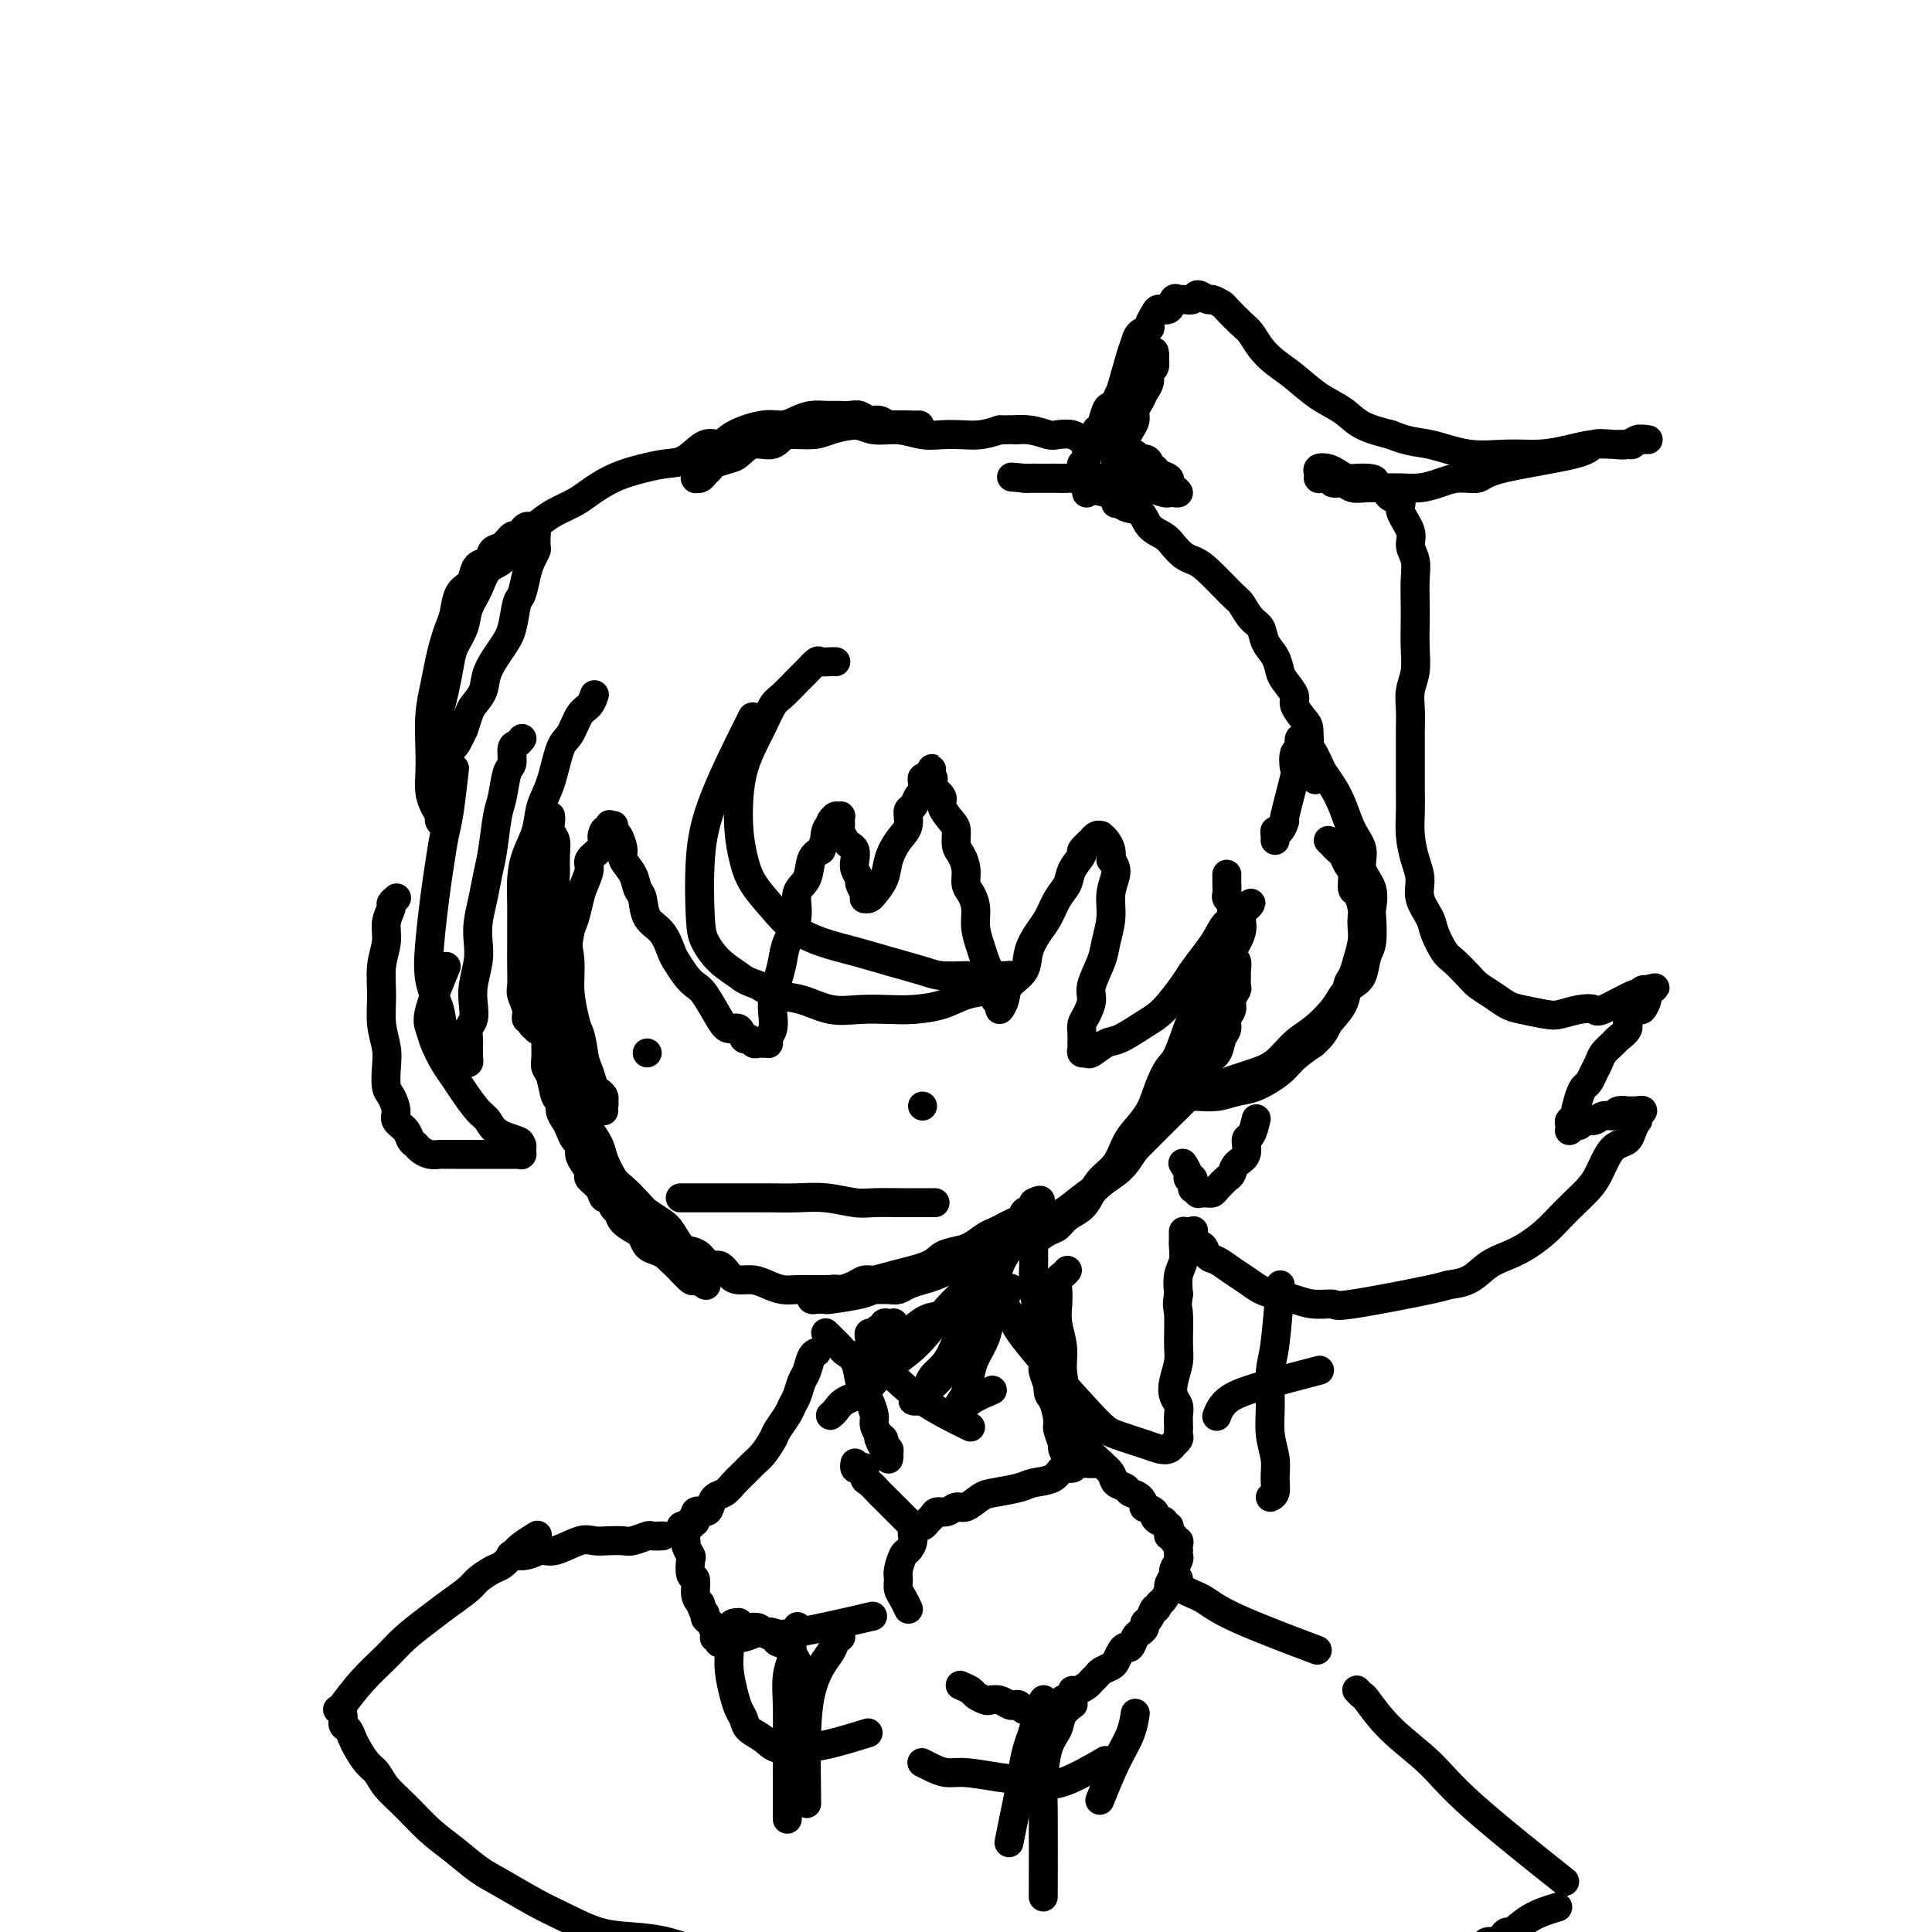 <svg viewBox='0 0 400 400' version='1.1' xmlns='http://www.w3.org/2000/svg' xmlns:xlink='http://www.w3.org/1999/xlink'><g fill='none' stroke='rgb(0,0,0)' stroke-width='6' stroke-linecap='round' stroke-linejoin='round'><path d='M114,169c0.000,0.000 0.000,0.000 0,0c-0.000,-0.000 -0.000,-0.001 0,0c0.000,0.001 0.000,0.002 0,0c-0.000,-0.002 -0.001,-0.009 0,0c0.001,0.009 0.004,0.032 0,0c-0.004,-0.032 -0.015,-0.120 0,0c0.015,0.120 0.057,0.449 0,1c-0.057,0.551 -0.212,1.324 0,2c0.212,0.676 0.792,1.254 1,2c0.208,0.746 0.044,1.660 0,3c-0.044,1.340 0.031,3.105 0,4c-0.031,0.895 -0.167,0.919 0,2c0.167,1.081 0.636,3.218 1,5c0.364,1.782 0.624,3.207 1,5c0.376,1.793 0.869,3.953 1,6c0.131,2.047 -0.101,3.980 0,6c0.101,2.020 0.534,4.126 1,6c0.466,1.874 0.965,3.515 1,5c0.035,1.485 -0.394,2.814 0,4c0.394,1.186 1.612,2.230 2,3c0.388,0.770 -0.054,1.267 0,2c0.054,0.733 0.603,1.703 1,2c0.397,0.297 0.642,-0.077 1,0c0.358,0.077 0.828,0.606 1,1c0.172,0.394 0.046,0.652 0,1c-0.046,0.348 -0.011,0.784 0,1c0.011,0.216 0.000,0.212 0,0c-0.000,-0.212 0.011,-0.632 0,-1c-0.011,-0.368 -0.044,-0.682 0,-1c0.044,-0.318 0.166,-0.638 0,-1c-0.166,-0.362 -0.621,-0.764 -1,-1c-0.379,-0.236 -0.683,-0.306 -1,-1c-0.317,-0.694 -0.648,-2.012 -1,-3c-0.352,-0.988 -0.724,-1.647 -1,-3c-0.276,-1.353 -0.456,-3.401 -1,-5c-0.544,-1.599 -1.451,-2.749 -2,-4c-0.549,-1.251 -0.738,-2.603 -1,-4c-0.262,-1.397 -0.596,-2.838 -1,-4c-0.404,-1.162 -0.879,-2.043 -1,-3c-0.121,-0.957 0.111,-1.989 0,-3c-0.111,-1.011 -0.566,-2.000 -1,-3c-0.434,-1.000 -0.848,-2.010 -1,-3c-0.152,-0.990 -0.041,-1.959 0,-3c0.041,-1.041 0.012,-2.155 0,-3c-0.012,-0.845 -0.006,-1.423 0,-2'/><path d='M113,182c-1.856,-7.396 -0.498,-2.386 0,-1c0.498,1.386 0.134,-0.852 0,-2c-0.134,-1.148 -0.040,-1.206 0,-1c0.040,0.206 0.025,0.677 0,1c-0.025,0.323 -0.059,0.498 0,1c0.059,0.502 0.212,1.330 0,2c-0.212,0.670 -0.789,1.184 -1,2c-0.211,0.816 -0.058,1.936 0,3c0.058,1.064 0.019,2.071 0,3c-0.019,0.929 -0.019,1.779 0,3c0.019,1.221 0.058,2.812 0,4c-0.058,1.188 -0.212,1.973 0,3c0.212,1.027 0.789,2.295 1,4c0.211,1.705 0.057,3.846 0,5c-0.057,1.154 -0.016,1.321 0,2c0.016,0.679 0.007,1.870 0,3c-0.007,1.130 -0.013,2.198 0,3c0.013,0.802 0.046,1.338 0,2c-0.046,0.662 -0.171,1.451 0,2c0.171,0.549 0.637,0.857 1,2c0.363,1.143 0.622,3.121 1,4c0.378,0.879 0.875,0.659 1,1c0.125,0.341 -0.120,1.242 0,2c0.120,0.758 0.606,1.372 1,2c0.394,0.628 0.697,1.270 1,2c0.303,0.730 0.607,1.547 1,2c0.393,0.453 0.874,0.540 1,1c0.126,0.460 -0.103,1.291 0,2c0.103,0.709 0.538,1.294 1,2c0.462,0.706 0.950,1.532 1,2c0.050,0.468 -0.338,0.577 0,1c0.338,0.423 1.400,1.159 2,2c0.600,0.841 0.736,1.786 1,2c0.264,0.214 0.656,-0.304 1,0c0.344,0.304 0.642,1.428 1,2c0.358,0.572 0.778,0.591 1,1c0.222,0.409 0.247,1.209 1,2c0.753,0.791 2.233,1.574 3,2c0.767,0.426 0.822,0.495 1,1c0.178,0.505 0.481,1.445 1,2c0.519,0.555 1.255,0.726 2,1c0.745,0.274 1.499,0.650 2,1c0.501,0.350 0.751,0.675 1,1'/><path d='M139,261c3.056,2.828 2.195,1.398 2,1c-0.195,-0.398 0.277,0.237 1,1c0.723,0.763 1.696,1.654 2,2c0.304,0.346 -0.062,0.145 0,0c0.062,-0.145 0.552,-0.235 1,0c0.448,0.235 0.854,0.796 1,1c0.146,0.204 0.032,0.050 0,0c-0.032,-0.050 0.018,0.003 0,0c-0.018,-0.003 -0.105,-0.063 0,0c0.105,0.063 0.401,0.247 0,0c-0.401,-0.247 -1.500,-0.927 -2,-1c-0.500,-0.073 -0.401,0.460 -1,0c-0.599,-0.460 -1.897,-1.914 -3,-3c-1.103,-1.086 -2.010,-1.803 -3,-3c-0.990,-1.197 -2.062,-2.875 -3,-4c-0.938,-1.125 -1.740,-1.698 -3,-3c-1.260,-1.302 -2.977,-3.333 -4,-5c-1.023,-1.667 -1.354,-2.969 -2,-4c-0.646,-1.031 -1.609,-1.790 -3,-4c-1.391,-2.210 -3.210,-5.869 -4,-8c-0.790,-2.131 -0.551,-2.734 -1,-4c-0.449,-1.266 -1.584,-3.196 -2,-5c-0.416,-1.804 -0.112,-3.481 0,-5c0.112,-1.519 0.031,-2.879 0,-4c-0.031,-1.121 -0.012,-2.002 0,-3c0.012,-0.998 0.017,-2.114 0,-3c-0.017,-0.886 -0.057,-1.544 0,-2c0.057,-0.456 0.211,-0.711 0,-1c-0.211,-0.289 -0.789,-0.613 -1,-1c-0.211,-0.387 -0.057,-0.835 0,-1c0.057,-0.165 0.015,-0.045 0,0c-0.015,0.045 -0.005,0.015 0,0c0.005,-0.015 0.005,-0.017 0,0c-0.005,0.017 -0.015,0.052 0,0c0.015,-0.052 0.056,-0.191 0,0c-0.056,0.191 -0.208,0.710 0,1c0.208,0.290 0.776,0.349 1,1c0.224,0.651 0.103,1.893 0,3c-0.103,1.107 -0.187,2.080 0,3c0.187,0.920 0.645,1.786 1,3c0.355,1.214 0.606,2.776 1,4c0.394,1.224 0.930,2.112 1,3c0.070,0.888 -0.327,1.778 0,3c0.327,1.222 1.379,2.778 2,4c0.621,1.222 0.810,2.111 1,3'/><path d='M121,230c1.042,4.779 0.648,3.727 1,4c0.352,0.273 1.449,1.873 2,3c0.551,1.127 0.555,1.782 1,3c0.445,1.218 1.330,2.998 2,4c0.670,1.002 1.124,1.226 2,2c0.876,0.774 2.174,2.099 3,3c0.826,0.901 1.180,1.380 2,2c0.820,0.620 2.107,1.383 3,2c0.893,0.617 1.394,1.087 2,2c0.606,0.913 1.317,2.267 2,3c0.683,0.733 1.338,0.844 2,1c0.662,0.156 1.331,0.357 2,1c0.669,0.643 1.337,1.727 2,2c0.663,0.273 1.321,-0.264 2,0c0.679,0.264 1.378,1.328 2,2c0.622,0.672 1.167,0.950 2,1c0.833,0.050 1.955,-0.130 3,0c1.045,0.130 2.012,0.571 3,1c0.988,0.429 1.997,0.848 3,1c1.003,0.152 2.002,0.038 3,0c0.998,-0.038 1.997,-0.000 3,0c1.003,0.000 2.011,-0.038 3,0c0.989,0.038 1.958,0.152 3,0c1.042,-0.152 2.156,-0.568 3,-1c0.844,-0.432 1.419,-0.879 2,-1c0.581,-0.121 1.170,0.083 2,0c0.830,-0.083 1.902,-0.455 4,-1c2.098,-0.545 5.223,-1.263 7,-2c1.777,-0.737 2.205,-1.493 3,-2c0.795,-0.507 1.956,-0.766 3,-1c1.044,-0.234 1.970,-0.444 3,-1c1.030,-0.556 2.165,-1.458 3,-2c0.835,-0.542 1.370,-0.722 2,-1c0.630,-0.278 1.353,-0.653 2,-1c0.647,-0.347 1.217,-0.666 2,-1c0.783,-0.334 1.778,-0.682 2,-1c0.222,-0.318 -0.329,-0.607 0,-1c0.329,-0.393 1.538,-0.890 2,-1c0.462,-0.110 0.176,0.167 0,0c-0.176,-0.167 -0.243,-0.777 0,-1c0.243,-0.223 0.794,-0.060 1,0c0.206,0.060 0.065,0.016 0,0c-0.065,-0.016 -0.056,-0.004 0,0c0.056,0.004 0.159,0.001 0,0c-0.159,-0.001 -0.579,-0.001 -1,0'/><path d='M214,249c3.194,-1.593 0.178,0.924 -1,2c-1.178,1.076 -0.518,0.711 -1,1c-0.482,0.289 -2.105,1.232 -3,2c-0.895,0.768 -1.062,1.361 -2,2c-0.938,0.639 -2.649,1.323 -4,2c-1.351,0.677 -2.344,1.347 -3,2c-0.656,0.653 -0.977,1.289 -2,2c-1.023,0.711 -2.749,1.497 -4,2c-1.251,0.503 -2.029,0.723 -3,1c-0.971,0.277 -2.137,0.610 -3,1c-0.863,0.390 -1.425,0.836 -2,1c-0.575,0.164 -1.165,0.044 -2,0c-0.835,-0.044 -1.915,-0.013 -3,0c-1.085,0.013 -2.174,0.007 -3,0c-0.826,-0.007 -1.387,-0.016 -2,0c-0.613,0.016 -1.277,0.057 -2,0c-0.723,-0.057 -1.504,-0.211 -2,0c-0.496,0.211 -0.707,0.788 -1,1c-0.293,0.212 -0.668,0.061 -1,0c-0.332,-0.061 -0.622,-0.030 -1,0c-0.378,0.030 -0.845,0.061 -1,0c-0.155,-0.061 0.001,-0.213 0,0c-0.001,0.213 -0.160,0.790 0,1c0.160,0.210 0.638,0.053 1,0c0.362,-0.053 0.608,-0.003 1,0c0.392,0.003 0.929,-0.041 1,0c0.071,0.041 -0.323,0.166 1,0c1.323,-0.166 4.365,-0.625 6,-1c1.635,-0.375 1.865,-0.667 3,-1c1.135,-0.333 3.177,-0.707 5,-1c1.823,-0.293 3.428,-0.504 5,-1c1.572,-0.496 3.113,-1.278 5,-2c1.887,-0.722 4.121,-1.386 6,-2c1.879,-0.614 3.402,-1.179 5,-2c1.598,-0.821 3.269,-1.900 5,-3c1.731,-1.100 3.520,-2.222 5,-3c1.480,-0.778 2.650,-1.211 4,-2c1.350,-0.789 2.878,-1.932 4,-3c1.122,-1.068 1.836,-2.059 3,-3c1.164,-0.941 2.776,-1.832 4,-3c1.224,-1.168 2.060,-2.612 3,-4c0.940,-1.388 1.984,-2.720 3,-4c1.016,-1.280 2.005,-2.509 3,-4c0.995,-1.491 1.998,-3.246 3,-5'/><path d='M244,225c2.444,-3.344 2.552,-3.203 3,-4c0.448,-0.797 1.234,-2.531 2,-4c0.766,-1.469 1.512,-2.671 2,-4c0.488,-1.329 0.719,-2.783 1,-4c0.281,-1.217 0.611,-2.196 1,-3c0.389,-0.804 0.836,-1.434 1,-2c0.164,-0.566 0.044,-1.069 0,-2c-0.044,-0.931 -0.012,-2.292 0,-3c0.012,-0.708 0.004,-0.764 0,-1c-0.004,-0.236 -0.005,-0.653 0,-1c0.005,-0.347 0.015,-0.626 0,-1c-0.015,-0.374 -0.055,-0.844 0,-1c0.055,-0.156 0.207,0.002 0,0c-0.207,-0.002 -0.772,-0.162 -1,0c-0.228,0.162 -0.121,0.648 0,1c0.121,0.352 0.254,0.569 0,1c-0.254,0.431 -0.896,1.076 -1,2c-0.104,0.924 0.330,2.128 0,3c-0.330,0.872 -1.425,1.411 -2,2c-0.575,0.589 -0.629,1.226 -1,2c-0.371,0.774 -1.057,1.683 -2,4c-0.943,2.317 -2.143,6.042 -3,8c-0.857,1.958 -1.370,2.151 -2,3c-0.630,0.849 -1.375,2.356 -2,4c-0.625,1.644 -1.130,3.427 -2,5c-0.870,1.573 -2.106,2.938 -3,4c-0.894,1.062 -1.446,1.821 -2,3c-0.554,1.179 -1.111,2.777 -2,4c-0.889,1.223 -2.111,2.072 -3,3c-0.889,0.928 -1.444,1.935 -2,3c-0.556,1.065 -1.111,2.187 -2,3c-0.889,0.813 -2.111,1.318 -3,2c-0.889,0.682 -1.447,1.542 -2,2c-0.553,0.458 -1.103,0.515 -2,1c-0.897,0.485 -2.142,1.398 -3,2c-0.858,0.602 -1.329,0.894 -2,1c-0.671,0.106 -1.543,0.028 -2,0c-0.457,-0.028 -0.501,-0.005 -1,0c-0.499,0.005 -1.453,-0.009 -2,0c-0.547,0.009 -0.686,0.041 -1,0c-0.314,-0.041 -0.804,-0.155 -1,0c-0.196,0.155 -0.098,0.577 0,1'/><path d='M205,259c-2.332,0.774 -1.162,0.207 -1,0c0.162,-0.207 -0.686,-0.056 -1,0c-0.314,0.056 -0.096,0.016 0,0c0.096,-0.016 0.070,-0.008 0,0c-0.070,0.008 -0.185,0.018 0,0c0.185,-0.018 0.671,-0.062 1,0c0.329,0.062 0.503,0.231 1,0c0.497,-0.231 1.318,-0.862 2,-1c0.682,-0.138 1.224,0.217 2,0c0.776,-0.217 1.786,-1.006 3,-2c1.214,-0.994 2.631,-2.194 4,-3c1.369,-0.806 2.691,-1.220 4,-2c1.309,-0.780 2.605,-1.928 4,-3c1.395,-1.072 2.887,-2.069 4,-3c1.113,-0.931 1.846,-1.797 3,-3c1.154,-1.203 2.729,-2.744 4,-4c1.271,-1.256 2.237,-2.227 3,-3c0.763,-0.773 1.321,-1.347 3,-3c1.679,-1.653 4.477,-4.386 6,-6c1.523,-1.614 1.771,-2.109 2,-3c0.229,-0.891 0.438,-2.178 1,-3c0.562,-0.822 1.475,-1.179 2,-2c0.525,-0.821 0.661,-2.106 1,-3c0.339,-0.894 0.879,-1.395 1,-2c0.121,-0.605 -0.178,-1.313 0,-2c0.178,-0.687 0.832,-1.354 1,-2c0.168,-0.646 -0.151,-1.271 0,-2c0.151,-0.729 0.774,-1.561 1,-2c0.226,-0.439 0.057,-0.484 0,-1c-0.057,-0.516 -0.001,-1.501 0,-2c0.001,-0.499 -0.052,-0.510 0,-1c0.052,-0.490 0.210,-1.460 0,-2c-0.210,-0.540 -0.788,-0.652 -1,-1c-0.212,-0.348 -0.057,-0.934 0,-1c0.057,-0.066 0.015,0.386 0,0c-0.015,-0.386 -0.004,-1.610 0,-2c0.004,-0.390 0.001,0.053 0,0c-0.001,-0.053 -0.000,-0.603 0,-1c0.000,-0.397 0.000,-0.643 0,-1c-0.000,-0.357 -0.000,-0.827 0,-1c0.000,-0.173 0.000,-0.049 0,0c-0.000,0.049 -0.000,0.025 0,0'/><path d='M255,192c-0.155,-1.874 -0.041,-0.558 0,0c0.041,0.558 0.011,0.360 0,0c-0.011,-0.360 -0.003,-0.880 0,-1c0.003,-0.120 0.001,0.161 0,0c-0.001,-0.161 -0.001,-0.764 0,-1c0.001,-0.236 0.001,-0.105 0,0c-0.001,0.105 -0.004,0.182 0,0c0.004,-0.182 0.015,-0.625 0,-1c-0.015,-0.375 -0.057,-0.683 0,-1c0.057,-0.317 0.211,-0.645 0,-1c-0.211,-0.355 -0.789,-0.739 -1,-1c-0.211,-0.261 -0.057,-0.399 0,-1c0.057,-0.601 0.015,-1.664 0,-2c-0.015,-0.336 -0.004,0.053 0,0c0.004,-0.053 0.001,-0.550 0,-1c-0.001,-0.450 -0.000,-0.852 0,-1c0.000,-0.148 0.000,-0.042 0,0c-0.000,0.042 -0.000,0.021 0,0'/><path d='M123,144c-0.000,0.000 -0.000,0.001 0,0c0.000,-0.001 0.001,-0.002 0,0c-0.001,0.002 -0.002,0.007 0,0c0.002,-0.007 0.009,-0.026 0,0c-0.009,0.026 -0.033,0.098 0,0c0.033,-0.098 0.122,-0.364 0,0c-0.122,0.364 -0.455,1.360 -1,2c-0.545,0.640 -1.302,0.925 -2,2c-0.698,1.075 -1.338,2.940 -2,4c-0.662,1.060 -1.347,1.314 -2,3c-0.653,1.686 -1.275,4.802 -2,7c-0.725,2.198 -1.553,3.477 -2,5c-0.447,1.523 -0.512,3.291 -1,5c-0.488,1.709 -1.399,3.360 -2,5c-0.601,1.640 -0.893,3.270 -1,5c-0.107,1.730 -0.028,3.559 0,5c0.028,1.441 0.006,2.492 0,4c-0.006,1.508 0.002,3.471 0,5c-0.002,1.529 -0.016,2.624 0,4c0.016,1.376 0.061,3.033 0,4c-0.061,0.967 -0.228,1.243 0,2c0.228,0.757 0.849,1.996 1,3c0.151,1.004 -0.170,1.773 0,2c0.170,0.227 0.830,-0.087 1,0c0.170,0.087 -0.150,0.575 0,1c0.150,0.425 0.772,0.786 1,1c0.228,0.214 0.064,0.280 0,0c-0.064,-0.280 -0.028,-0.908 0,-1c0.028,-0.092 0.049,0.351 0,0c-0.049,-0.351 -0.166,-1.496 0,-2c0.166,-0.504 0.617,-0.366 1,-1c0.383,-0.634 0.698,-2.041 1,-3c0.302,-0.959 0.592,-1.471 1,-2c0.408,-0.529 0.935,-1.074 1,-2c0.065,-0.926 -0.333,-2.233 0,-3c0.333,-0.767 1.398,-0.995 2,-2c0.602,-1.005 0.740,-2.787 1,-4c0.260,-1.213 0.642,-1.858 1,-3c0.358,-1.142 0.691,-2.781 1,-4c0.309,-1.219 0.594,-2.017 1,-3c0.406,-0.983 0.934,-2.150 1,-3c0.066,-0.850 -0.328,-1.383 0,-2c0.328,-0.617 1.380,-1.319 2,-2c0.620,-0.681 0.810,-1.340 1,-2'/><path d='M125,174c2.332,-6.040 0.663,-2.140 0,-1c-0.663,1.140 -0.321,-0.480 0,-1c0.321,-0.520 0.621,0.060 1,0c0.379,-0.060 0.836,-0.761 1,-1c0.164,-0.239 0.034,-0.016 0,0c-0.034,0.016 0.028,-0.176 0,0c-0.028,0.176 -0.144,0.721 0,1c0.144,0.279 0.549,0.291 1,1c0.451,0.709 0.947,2.113 1,3c0.053,0.887 -0.338,1.256 0,2c0.338,0.744 1.407,1.864 2,3c0.593,1.136 0.712,2.290 1,3c0.288,0.710 0.745,0.976 1,2c0.255,1.024 0.309,2.806 1,4c0.691,1.194 2.020,1.801 3,3c0.980,1.199 1.613,2.990 2,4c0.387,1.010 0.530,1.240 1,2c0.470,0.760 1.266,2.050 2,3c0.734,0.950 1.405,1.559 2,2c0.595,0.441 1.115,0.714 2,2c0.885,1.286 2.135,3.583 3,5c0.865,1.417 1.345,1.953 2,2c0.655,0.047 1.485,-0.394 2,0c0.515,0.394 0.717,1.622 1,2c0.283,0.378 0.649,-0.095 1,0c0.351,0.095 0.686,0.757 1,1c0.314,0.243 0.606,0.066 1,0c0.394,-0.066 0.889,-0.020 1,0c0.111,0.020 -0.163,0.014 0,0c0.163,-0.014 0.762,-0.037 1,0c0.238,0.037 0.116,0.135 0,0c-0.116,-0.135 -0.224,-0.503 0,-1c0.224,-0.497 0.781,-1.122 1,-2c0.219,-0.878 0.099,-2.008 0,-3c-0.099,-0.992 -0.176,-1.846 0,-3c0.176,-1.154 0.606,-2.610 1,-4c0.394,-1.390 0.754,-2.716 1,-4c0.246,-1.284 0.380,-2.525 1,-4c0.620,-1.475 1.727,-3.182 2,-5c0.273,-1.818 -0.288,-3.745 0,-5c0.288,-1.255 1.424,-1.838 2,-3c0.576,-1.162 0.593,-2.903 1,-4c0.407,-1.097 1.203,-1.548 2,-2'/><path d='M170,176c2.254,-6.537 1.387,-2.879 1,-2c-0.387,0.879 -0.296,-1.022 0,-2c0.296,-0.978 0.798,-1.033 1,-1c0.202,0.033 0.106,0.152 0,0c-0.106,-0.152 -0.221,-0.576 0,-1c0.221,-0.424 0.777,-0.846 1,-1c0.223,-0.154 0.112,-0.038 0,0c-0.112,0.038 -0.226,-0.001 0,0c0.226,0.001 0.792,0.041 1,0c0.208,-0.041 0.059,-0.162 0,0c-0.059,0.162 -0.027,0.607 0,1c0.027,0.393 0.049,0.734 0,1c-0.049,0.266 -0.171,0.455 0,1c0.171,0.545 0.633,1.444 1,2c0.367,0.556 0.638,0.769 1,1c0.362,0.231 0.814,0.480 1,1c0.186,0.520 0.106,1.310 0,2c-0.106,0.690 -0.239,1.281 0,2c0.239,0.719 0.849,1.565 1,2c0.151,0.435 -0.155,0.460 0,1c0.155,0.540 0.773,1.594 1,2c0.227,0.406 0.063,0.162 0,0c-0.063,-0.162 -0.027,-0.244 0,0c0.027,0.244 0.044,0.814 0,1c-0.044,0.186 -0.148,-0.011 0,0c0.148,0.011 0.550,0.230 1,0c0.450,-0.230 0.949,-0.908 1,-1c0.051,-0.092 -0.347,0.401 0,0c0.347,-0.401 1.437,-1.698 2,-3c0.563,-1.302 0.599,-2.610 1,-4c0.401,-1.390 1.168,-2.863 2,-4c0.832,-1.137 1.729,-1.940 2,-3c0.271,-1.060 -0.085,-2.378 0,-3c0.085,-0.622 0.612,-0.548 1,-1c0.388,-0.452 0.639,-1.431 1,-2c0.361,-0.569 0.833,-0.727 1,-1c0.167,-0.273 0.031,-0.662 0,-1c-0.031,-0.338 0.044,-0.627 0,-1c-0.044,-0.373 -0.208,-0.832 0,-1c0.208,-0.168 0.787,-0.045 1,0c0.213,0.045 0.061,0.013 0,0c-0.061,-0.013 -0.030,-0.006 0,0'/><path d='M192,161c1.953,-3.699 0.335,-0.946 0,0c-0.335,0.946 0.612,0.087 1,0c0.388,-0.087 0.215,0.600 0,1c-0.215,0.400 -0.474,0.515 0,1c0.474,0.485 1.681,1.341 2,2c0.319,0.659 -0.252,1.120 0,2c0.252,0.880 1.325,2.178 2,3c0.675,0.822 0.951,1.169 1,2c0.049,0.831 -0.128,2.147 0,3c0.128,0.853 0.560,1.242 1,2c0.440,0.758 0.888,1.885 1,3c0.112,1.115 -0.110,2.217 0,3c0.110,0.783 0.554,1.248 1,2c0.446,0.752 0.894,1.791 1,3c0.106,1.209 -0.130,2.589 0,4c0.130,1.411 0.627,2.854 1,4c0.373,1.146 0.621,1.995 1,3c0.379,1.005 0.890,2.167 1,3c0.110,0.833 -0.182,1.339 0,2c0.182,0.661 0.837,1.479 1,2c0.163,0.521 -0.166,0.747 0,1c0.166,0.253 0.826,0.533 1,1c0.174,0.467 -0.137,1.123 0,1c0.137,-0.123 0.722,-1.023 1,-2c0.278,-0.977 0.248,-2.031 1,-3c0.752,-0.969 2.284,-1.852 3,-3c0.716,-1.148 0.616,-2.562 1,-4c0.384,-1.438 1.253,-2.902 2,-4c0.747,-1.098 1.371,-1.832 2,-3c0.629,-1.168 1.263,-2.770 2,-4c0.737,-1.230 1.578,-2.089 2,-3c0.422,-0.911 0.424,-1.875 1,-3c0.576,-1.125 1.726,-2.410 2,-3c0.274,-0.590 -0.329,-0.484 0,-1c0.329,-0.516 1.590,-1.656 2,-2c0.410,-0.344 -0.031,0.106 0,0c0.031,-0.106 0.534,-0.769 1,-1c0.466,-0.231 0.896,-0.032 1,0c0.104,0.032 -0.116,-0.105 0,0c0.116,0.105 0.570,0.451 1,1c0.430,0.549 0.837,1.300 1,2c0.163,0.700 0.081,1.350 0,2'/><path d='M230,178c0.910,1.118 1.184,1.914 1,3c-0.184,1.086 -0.828,2.461 -1,4c-0.172,1.539 0.126,3.240 0,5c-0.126,1.760 -0.678,3.577 -1,5c-0.322,1.423 -0.416,2.450 -1,4c-0.584,1.550 -1.659,3.622 -2,5c-0.341,1.378 0.052,2.062 0,3c-0.052,0.938 -0.550,2.132 -1,3c-0.450,0.868 -0.852,1.412 -1,2c-0.148,0.588 -0.040,1.219 0,2c0.040,0.781 0.014,1.711 0,2c-0.014,0.289 -0.017,-0.064 0,0c0.017,0.064 0.052,0.546 0,1c-0.052,0.454 -0.193,0.881 0,1c0.193,0.119 0.719,-0.069 1,0c0.281,0.069 0.318,0.394 1,0c0.682,-0.394 2.011,-1.506 3,-2c0.989,-0.494 1.639,-0.371 3,-1c1.361,-0.629 3.432,-2.010 5,-3c1.568,-0.990 2.633,-1.591 4,-3c1.367,-1.409 3.038,-3.628 4,-5c0.962,-1.372 1.217,-1.896 2,-3c0.783,-1.104 2.094,-2.787 3,-4c0.906,-1.213 1.408,-1.956 2,-3c0.592,-1.044 1.273,-2.389 2,-3c0.727,-0.611 1.499,-0.487 2,-1c0.501,-0.513 0.733,-1.663 1,-2c0.267,-0.337 0.571,0.138 1,0c0.429,-0.138 0.984,-0.889 1,-1c0.016,-0.111 -0.506,0.416 -1,1c-0.494,0.584 -0.958,1.223 -1,2c-0.042,0.777 0.339,1.690 0,3c-0.339,1.310 -1.397,3.015 -2,4c-0.603,0.985 -0.749,1.248 -1,2c-0.251,0.752 -0.607,1.991 -1,3c-0.393,1.009 -0.824,1.787 -1,2c-0.176,0.213 -0.099,-0.139 0,0c0.099,0.139 0.219,0.768 0,1c-0.219,0.232 -0.777,0.066 -1,0c-0.223,-0.066 -0.112,-0.033 0,0'/><path d='M108,153c-0.000,0.000 -0.000,0.000 0,0c0.000,-0.000 0.001,-0.001 0,0c-0.001,0.001 -0.003,0.004 0,0c0.003,-0.004 0.011,-0.014 0,0c-0.011,0.014 -0.041,0.053 0,0c0.041,-0.053 0.151,-0.197 0,0c-0.151,0.197 -0.565,0.735 -1,1c-0.435,0.265 -0.890,0.259 -1,1c-0.110,0.741 0.125,2.231 0,3c-0.125,0.769 -0.611,0.816 -1,2c-0.389,1.184 -0.681,3.505 -1,5c-0.319,1.495 -0.663,2.164 -1,4c-0.337,1.836 -0.665,4.840 -1,7c-0.335,2.160 -0.677,3.476 -1,5c-0.323,1.524 -0.626,3.257 -1,5c-0.374,1.743 -0.818,3.495 -1,5c-0.182,1.505 -0.100,2.763 0,4c0.100,1.237 0.219,2.453 0,4c-0.219,1.547 -0.777,3.425 -1,5c-0.223,1.575 -0.112,2.845 0,4c0.112,1.155 0.226,2.193 0,3c-0.226,0.807 -0.793,1.382 -1,2c-0.207,0.618 -0.055,1.280 0,2c0.055,0.720 0.012,1.499 0,2c-0.012,0.501 0.008,0.724 0,1c-0.008,0.276 -0.045,0.606 0,1c0.045,0.394 0.172,0.851 0,1c-0.172,0.149 -0.642,-0.010 -1,0c-0.358,0.010 -0.606,0.188 -1,0c-0.394,-0.188 -0.936,-0.743 -1,-1c-0.064,-0.257 0.350,-0.217 0,-1c-0.350,-0.783 -1.464,-2.388 -2,-4c-0.536,-1.612 -0.495,-3.230 -1,-5c-0.505,-1.770 -1.558,-3.691 -2,-6c-0.442,-2.309 -0.273,-5.004 0,-8c0.273,-2.996 0.651,-6.293 1,-9c0.349,-2.707 0.668,-4.825 1,-7c0.332,-2.175 0.677,-4.408 1,-6c0.323,-1.592 0.626,-2.544 1,-5c0.374,-2.456 0.821,-6.416 1,-8c0.179,-1.584 0.089,-0.792 0,0'/><path d='M92,171c0.009,0.007 0.017,0.014 0,0c-0.017,-0.014 -0.060,-0.047 0,0c0.060,0.047 0.223,0.176 0,0c-0.223,-0.176 -0.830,-0.658 -1,-1c-0.170,-0.342 0.098,-0.546 0,-1c-0.098,-0.454 -0.563,-1.159 -1,-2c-0.437,-0.841 -0.846,-1.820 -1,-3c-0.154,-1.180 -0.052,-2.563 0,-4c0.052,-1.437 0.055,-2.930 0,-5c-0.055,-2.070 -0.170,-4.718 0,-7c0.170,-2.282 0.623,-4.199 1,-6c0.377,-1.801 0.677,-3.487 1,-5c0.323,-1.513 0.667,-2.852 1,-4c0.333,-1.148 0.653,-2.103 1,-3c0.347,-0.897 0.722,-1.736 1,-3c0.278,-1.264 0.460,-2.953 1,-4c0.540,-1.047 1.439,-1.450 2,-2c0.561,-0.550 0.783,-1.245 1,-2c0.217,-0.755 0.429,-1.569 1,-2c0.571,-0.431 1.501,-0.479 2,-1c0.499,-0.521 0.567,-1.515 1,-2c0.433,-0.485 1.229,-0.459 2,-1c0.771,-0.541 1.516,-1.647 2,-2c0.484,-0.353 0.708,0.047 1,0c0.292,-0.047 0.653,-0.540 1,-1c0.347,-0.460 0.682,-0.885 1,-1c0.318,-0.115 0.621,0.081 1,0c0.379,-0.081 0.834,-0.440 1,0c0.166,0.440 0.041,1.679 0,2c-0.041,0.321 0.000,-0.274 0,0c-0.000,0.274 -0.041,1.419 0,2c0.041,0.581 0.166,0.600 0,1c-0.166,0.400 -0.621,1.181 -1,2c-0.379,0.819 -0.681,1.677 -1,3c-0.319,1.323 -0.657,3.112 -1,4c-0.343,0.888 -0.693,0.873 -1,2c-0.307,1.127 -0.572,3.394 -1,5c-0.428,1.606 -1.018,2.551 -2,4c-0.982,1.449 -2.357,3.402 -3,5c-0.643,1.598 -0.554,2.841 -1,4c-0.446,1.159 -1.428,2.235 -2,3c-0.572,0.765 -0.735,1.219 -1,2c-0.265,0.781 -0.633,1.891 -1,3'/><path d='M96,151c-2.806,6.133 -2.320,2.964 -2,2c0.320,-0.964 0.474,0.277 0,1c-0.474,0.723 -1.577,0.927 -2,1c-0.423,0.073 -0.166,0.016 0,0c0.166,-0.016 0.240,0.009 0,0c-0.240,-0.009 -0.793,-0.052 -1,0c-0.207,0.052 -0.066,0.198 0,0c0.066,-0.198 0.058,-0.741 0,-2c-0.058,-1.259 -0.166,-3.235 0,-5c0.166,-1.765 0.607,-3.318 1,-5c0.393,-1.682 0.738,-3.492 1,-5c0.262,-1.508 0.439,-2.715 1,-4c0.561,-1.285 1.505,-2.647 2,-4c0.495,-1.353 0.542,-2.698 1,-4c0.458,-1.302 1.328,-2.560 2,-4c0.672,-1.440 1.146,-3.061 2,-4c0.854,-0.939 2.089,-1.196 3,-2c0.911,-0.804 1.497,-2.155 2,-3c0.503,-0.845 0.923,-1.184 2,-2c1.077,-0.816 2.810,-2.109 4,-3c1.190,-0.891 1.836,-1.380 3,-2c1.164,-0.620 2.846,-1.371 4,-2c1.154,-0.629 1.781,-1.136 3,-2c1.219,-0.864 3.029,-2.086 5,-3c1.971,-0.914 4.103,-1.522 6,-2c1.897,-0.478 3.558,-0.827 5,-1c1.442,-0.173 2.665,-0.169 4,-1c1.335,-0.831 2.783,-2.495 4,-3c1.217,-0.505 2.202,0.149 3,0c0.798,-0.149 1.410,-1.101 3,-2c1.590,-0.899 4.159,-1.743 6,-2c1.841,-0.257 2.953,0.075 4,0c1.047,-0.075 2.027,-0.556 3,-1c0.973,-0.444 1.937,-0.852 3,-1c1.063,-0.148 2.224,-0.036 3,0c0.776,0.036 1.166,-0.006 2,0c0.834,0.006 2.111,0.058 3,0c0.889,-0.058 1.390,-0.226 2,0c0.610,0.226 1.329,0.845 2,1c0.671,0.155 1.293,-0.155 2,0c0.707,0.155 1.499,0.773 2,1c0.501,0.227 0.712,0.061 1,0c0.288,-0.061 0.655,-0.016 1,0c0.345,0.016 0.670,0.005 1,0c0.330,-0.005 0.665,-0.002 1,0'/><path d='M188,88c4.658,0.000 1.302,0.000 0,0c-1.302,-0.000 -0.549,-0.000 0,0c0.549,0.000 0.896,0.000 1,0c0.104,-0.000 -0.034,-0.000 0,0c0.034,0.000 0.240,0.000 0,0c-0.240,-0.000 -0.926,-0.001 -1,0c-0.074,0.001 0.465,0.003 0,0c-0.465,-0.003 -1.935,-0.010 -3,0c-1.065,0.010 -1.724,0.039 -3,0c-1.276,-0.039 -3.169,-0.146 -5,0c-1.831,0.146 -3.599,0.545 -5,1c-1.401,0.455 -2.434,0.966 -4,1c-1.566,0.034 -3.664,-0.408 -5,0c-1.336,0.408 -1.910,1.668 -3,2c-1.090,0.332 -2.698,-0.262 -4,0c-1.302,0.262 -2.299,1.379 -3,2c-0.701,0.621 -1.105,0.744 -2,1c-0.895,0.256 -2.282,0.643 -3,1c-0.718,0.357 -0.767,0.684 -1,1c-0.233,0.316 -0.651,0.622 -1,1c-0.349,0.378 -0.629,0.829 -1,1c-0.371,0.171 -0.832,0.061 -1,0c-0.168,-0.061 -0.042,-0.073 0,0c0.042,0.073 -0.000,0.231 0,0c0.000,-0.231 0.044,-0.852 0,-1c-0.044,-0.148 -0.174,0.178 0,0c0.174,-0.178 0.654,-0.860 1,-1c0.346,-0.140 0.559,0.261 1,0c0.441,-0.261 1.110,-1.184 2,-2c0.890,-0.816 2.002,-1.524 3,-2c0.998,-0.476 1.882,-0.718 3,-1c1.118,-0.282 2.469,-0.602 4,-1c1.531,-0.398 3.241,-0.873 5,-1c1.759,-0.127 3.568,0.094 5,0c1.432,-0.094 2.487,-0.505 4,-1c1.513,-0.495 3.485,-1.075 5,-1c1.515,0.075 2.572,0.804 4,1c1.428,0.196 3.228,-0.143 5,0c1.772,0.143 3.516,0.768 5,1c1.484,0.232 2.707,0.073 4,0c1.293,-0.073 2.656,-0.058 4,0c1.344,0.058 2.670,0.159 4,0c1.330,-0.159 2.665,-0.580 4,-1'/><path d='M207,89c7.364,-0.139 3.773,0.014 3,0c-0.773,-0.014 1.273,-0.196 3,0c1.727,0.196 3.134,0.769 4,1c0.866,0.231 1.191,0.118 2,0c0.809,-0.118 2.103,-0.243 3,0c0.897,0.243 1.396,0.852 2,1c0.604,0.148 1.312,-0.167 2,0c0.688,0.167 1.355,0.814 2,1c0.645,0.186 1.267,-0.090 2,0c0.733,0.090 1.576,0.545 2,1c0.424,0.455 0.429,0.909 1,1c0.571,0.091 1.707,-0.182 2,0c0.293,0.182 -0.258,0.818 0,1c0.258,0.182 1.325,-0.092 2,0c0.675,0.092 0.959,0.549 1,1c0.041,0.451 -0.161,0.895 0,1c0.161,0.105 0.683,-0.130 1,0c0.317,0.130 0.427,0.626 1,1c0.573,0.374 1.608,0.626 2,1c0.392,0.374 0.141,0.871 0,1c-0.141,0.129 -0.171,-0.109 0,0c0.171,0.109 0.542,0.566 1,1c0.458,0.434 1.003,0.845 1,1c-0.003,0.155 -0.555,0.053 -1,0c-0.445,-0.053 -0.782,-0.056 -1,0c-0.218,0.056 -0.316,0.173 -1,0c-0.684,-0.173 -1.952,-0.635 -3,-1c-1.048,-0.365 -1.874,-0.634 -3,-1c-1.126,-0.366 -2.553,-0.830 -4,-1c-1.447,-0.170 -2.915,-0.046 -4,0c-1.085,0.046 -1.786,0.012 -3,0c-1.214,-0.012 -2.941,-0.003 -4,0c-1.059,0.003 -1.450,0.001 -2,0c-0.550,-0.001 -1.258,-0.000 -2,0c-0.742,0.000 -1.519,0.000 -2,0c-0.481,-0.000 -0.665,-0.000 -1,0c-0.335,0.000 -0.822,0.000 -1,0c-0.178,-0.000 -0.048,-0.000 0,0c0.048,0.000 0.013,0.000 0,0c-0.013,-0.000 -0.004,-0.000 0,0c0.004,0.000 0.002,0.000 0,0'/><path d='M212,99c-4.985,-0.464 -1.449,-0.124 0,0c1.449,0.124 0.810,0.034 1,0c0.190,-0.034 1.210,-0.011 2,0c0.790,0.011 1.351,0.010 2,0c0.649,-0.010 1.385,-0.027 2,0c0.615,0.027 1.110,0.100 2,0c0.890,-0.100 2.177,-0.373 3,0c0.823,0.373 1.183,1.394 2,2c0.817,0.606 2.091,0.799 3,1c0.909,0.201 1.455,0.410 2,1c0.545,0.590 1.091,1.561 2,2c0.909,0.439 2.183,0.345 3,1c0.817,0.655 1.177,2.059 2,3c0.823,0.941 2.108,1.418 3,2c0.892,0.582 1.391,1.270 2,2c0.609,0.730 1.328,1.503 2,2c0.672,0.497 1.296,0.717 2,1c0.704,0.283 1.488,0.627 3,2c1.512,1.373 3.752,3.774 5,5c1.248,1.226 1.504,1.276 2,2c0.496,0.724 1.232,2.123 2,3c0.768,0.877 1.566,1.231 2,2c0.434,0.769 0.502,1.953 1,3c0.498,1.047 1.424,1.956 2,3c0.576,1.044 0.802,2.223 1,3c0.198,0.777 0.368,1.151 1,2c0.632,0.849 1.724,2.172 2,3c0.276,0.828 -0.266,1.162 0,2c0.266,0.838 1.338,2.179 2,3c0.662,0.821 0.913,1.123 1,2c0.087,0.877 0.009,2.330 0,3c-0.009,0.670 0.050,0.557 0,1c-0.050,0.443 -0.210,1.443 0,2c0.210,0.557 0.788,0.671 1,1c0.212,0.329 0.057,0.873 0,1c-0.057,0.127 -0.015,-0.162 0,0c0.015,0.162 0.004,0.775 0,1c-0.004,0.225 -0.001,0.060 0,0c0.001,-0.060 0.000,-0.016 0,0c-0.000,0.016 -0.000,0.005 0,0c0.000,-0.005 0.000,-0.002 0,0'/><path d='M272,160c0.623,2.599 0.181,1.095 0,0c-0.181,-1.095 -0.101,-1.781 0,-2c0.101,-0.219 0.223,0.030 0,0c-0.223,-0.030 -0.791,-0.337 -1,-1c-0.209,-0.663 -0.060,-1.680 0,-2c0.060,-0.320 0.030,0.058 0,0c-0.030,-0.058 -0.061,-0.552 0,-1c0.061,-0.448 0.214,-0.852 0,-1c-0.214,-0.148 -0.793,-0.042 -1,0c-0.207,0.042 -0.040,0.019 0,0c0.040,-0.019 -0.045,-0.032 0,0c0.045,0.032 0.222,0.111 0,0c-0.222,-0.111 -0.842,-0.412 -1,0c-0.158,0.412 0.146,1.538 0,2c-0.146,0.462 -0.742,0.262 -1,1c-0.258,0.738 -0.177,2.416 0,3c0.177,0.584 0.450,0.075 0,2c-0.450,1.925 -1.623,6.284 -2,8c-0.377,1.716 0.043,0.789 0,1c-0.043,0.211 -0.547,1.559 -1,2c-0.453,0.441 -0.853,-0.026 -1,0c-0.147,0.026 -0.039,0.546 0,1c0.039,0.454 0.011,0.844 0,1c-0.011,0.156 -0.006,0.078 0,0'/><path d='M272,156c-0.007,-0.013 -0.014,-0.026 0,0c0.014,0.026 0.048,0.092 0,0c-0.048,-0.092 -0.179,-0.343 0,0c0.179,0.343 0.666,1.281 1,2c0.334,0.719 0.514,1.220 1,2c0.486,0.780 1.277,1.839 2,3c0.723,1.161 1.378,2.424 2,4c0.622,1.576 1.210,3.466 2,5c0.790,1.534 1.781,2.712 2,4c0.219,1.288 -0.333,2.688 0,4c0.333,1.312 1.550,2.538 2,4c0.450,1.462 0.132,3.162 0,4c-0.132,0.838 -0.080,0.815 0,2c0.080,1.185 0.187,3.577 0,5c-0.187,1.423 -0.667,1.878 -1,3c-0.333,1.122 -0.518,2.913 -1,4c-0.482,1.087 -1.262,1.472 -2,2c-0.738,0.528 -1.435,1.198 -2,2c-0.565,0.802 -0.997,1.734 -2,3c-1.003,1.266 -2.575,2.864 -4,4c-1.425,1.136 -2.702,1.810 -4,3c-1.298,1.190 -2.617,2.897 -4,4c-1.383,1.103 -2.832,1.601 -4,2c-1.168,0.399 -2.057,0.699 -3,1c-0.943,0.301 -1.940,0.601 -3,1c-1.060,0.399 -2.183,0.895 -3,1c-0.817,0.105 -1.329,-0.182 -2,0c-0.671,0.182 -1.500,0.833 -2,1c-0.500,0.167 -0.671,-0.152 -1,0c-0.329,0.152 -0.818,0.773 -1,1c-0.182,0.227 -0.059,0.061 0,0c0.059,-0.061 0.052,-0.015 0,0c-0.052,0.015 -0.149,0.001 0,0c0.149,-0.001 0.544,0.013 1,0c0.456,-0.013 0.972,-0.051 2,0c1.028,0.051 2.567,0.191 4,0c1.433,-0.191 2.760,-0.711 4,-1c1.240,-0.289 2.394,-0.345 4,-1c1.606,-0.655 3.663,-1.907 5,-3c1.337,-1.093 1.953,-2.027 3,-3c1.047,-0.973 2.523,-1.987 4,-3'/><path d='M272,216c2.367,-2.114 2.283,-2.900 3,-4c0.717,-1.100 2.234,-2.514 3,-4c0.766,-1.486 0.780,-3.045 1,-4c0.220,-0.955 0.647,-1.306 1,-2c0.353,-0.694 0.631,-1.732 1,-3c0.369,-1.268 0.828,-2.768 1,-4c0.172,-1.232 0.056,-2.198 0,-3c-0.056,-0.802 -0.053,-1.440 0,-2c0.053,-0.560 0.155,-1.042 0,-2c-0.155,-0.958 -0.566,-2.393 -1,-3c-0.434,-0.607 -0.890,-0.386 -1,-1c-0.110,-0.614 0.125,-2.062 0,-3c-0.125,-0.938 -0.612,-1.365 -1,-2c-0.388,-0.635 -0.679,-1.477 -1,-2c-0.321,-0.523 -0.674,-0.728 -1,-1c-0.326,-0.272 -0.626,-0.612 -1,-1c-0.374,-0.388 -0.821,-0.825 -1,-1c-0.179,-0.175 -0.089,-0.087 0,0'/><path d='M82,186c-0.000,0.000 -0.000,0.000 0,0c0.000,-0.000 0.001,-0.001 0,0c-0.001,0.001 -0.004,0.004 0,0c0.004,-0.004 0.016,-0.014 0,0c-0.016,0.014 -0.061,0.050 0,0c0.061,-0.050 0.228,-0.188 0,0c-0.228,0.188 -0.849,0.702 -1,1c-0.151,0.298 0.170,0.381 0,1c-0.170,0.619 -0.831,1.774 -1,3c-0.169,1.226 0.155,2.523 0,4c-0.155,1.477 -0.787,3.136 -1,5c-0.213,1.864 -0.005,3.935 0,6c0.005,2.065 -0.192,4.124 0,6c0.192,1.876 0.774,3.570 1,5c0.226,1.430 0.097,2.596 0,4c-0.097,1.404 -0.163,3.047 0,4c0.163,0.953 0.554,1.215 1,2c0.446,0.785 0.946,2.094 1,3c0.054,0.906 -0.337,1.408 0,2c0.337,0.592 1.402,1.273 2,2c0.598,0.727 0.727,1.501 1,2c0.273,0.499 0.688,0.722 1,1c0.312,0.278 0.519,0.610 1,1c0.481,0.390 1.235,0.836 2,1c0.765,0.164 1.542,0.044 2,0c0.458,-0.044 0.598,-0.012 1,0c0.402,0.012 1.067,0.003 2,0c0.933,-0.003 2.133,-0.001 3,0c0.867,0.001 1.402,0.000 2,0c0.598,-0.000 1.259,-0.000 2,0c0.741,0.000 1.561,0.000 2,0c0.439,-0.000 0.496,-0.000 1,0c0.504,0.000 1.456,0.001 2,0c0.544,-0.001 0.682,-0.004 1,0c0.318,0.004 0.817,0.016 1,0c0.183,-0.016 0.050,-0.061 0,0c-0.050,0.061 -0.016,0.226 0,0c0.016,-0.226 0.015,-0.844 0,-1c-0.015,-0.156 -0.042,0.150 0,0c0.042,-0.150 0.155,-0.757 0,-1c-0.155,-0.243 -0.577,-0.121 -1,0'/><path d='M107,237c2.266,-0.598 -1.069,-1.094 -3,-2c-1.931,-0.906 -2.456,-2.223 -3,-3c-0.544,-0.777 -1.105,-1.016 -2,-2c-0.895,-0.984 -2.124,-2.714 -3,-4c-0.876,-1.286 -1.401,-2.127 -2,-3c-0.599,-0.873 -1.274,-1.776 -2,-3c-0.726,-1.224 -1.504,-2.767 -2,-4c-0.496,-1.233 -0.710,-2.155 -1,-3c-0.290,-0.845 -0.655,-1.612 0,-4c0.655,-2.388 2.330,-6.397 3,-8c0.670,-1.603 0.335,-0.802 0,0'/><path d='M225,102c-0.000,0.000 -0.000,0.001 0,0c0.000,-0.001 0.001,-0.003 0,0c-0.001,0.003 -0.004,0.012 0,0c0.004,-0.012 0.015,-0.044 0,0c-0.015,0.044 -0.056,0.163 0,0c0.056,-0.163 0.210,-0.607 0,-1c-0.210,-0.393 -0.784,-0.734 -1,-1c-0.216,-0.266 -0.073,-0.456 0,-1c0.073,-0.544 0.076,-1.441 0,-2c-0.076,-0.559 -0.231,-0.778 0,-1c0.231,-0.222 0.850,-0.445 1,-1c0.150,-0.555 -0.167,-1.442 0,-2c0.167,-0.558 0.818,-0.787 1,-1c0.182,-0.213 -0.106,-0.410 0,-1c0.106,-0.590 0.606,-1.571 1,-2c0.394,-0.429 0.683,-0.304 1,-1c0.317,-0.696 0.662,-2.213 1,-3c0.338,-0.787 0.668,-0.845 1,-1c0.332,-0.155 0.667,-0.408 1,-1c0.333,-0.592 0.663,-1.521 1,-2c0.337,-0.479 0.682,-0.506 1,-1c0.318,-0.494 0.610,-1.456 1,-2c0.390,-0.544 0.879,-0.671 1,-1c0.121,-0.329 -0.125,-0.858 0,-1c0.125,-0.142 0.621,0.105 1,0c0.379,-0.105 0.641,-0.563 1,-1c0.359,-0.437 0.814,-0.853 1,-1c0.186,-0.147 0.102,-0.026 0,0c-0.102,0.026 -0.224,-0.042 0,0c0.224,0.042 0.792,0.194 1,0c0.208,-0.194 0.055,-0.733 0,-1c-0.055,-0.267 -0.014,-0.261 0,0c0.014,0.261 -0.000,0.776 0,1c0.000,0.224 0.015,0.157 0,0c-0.015,-0.157 -0.060,-0.404 0,0c0.060,0.404 0.224,1.459 0,2c-0.224,0.541 -0.834,0.568 -1,1c-0.166,0.432 0.114,1.271 0,2c-0.114,0.729 -0.622,1.350 -1,2c-0.378,0.650 -0.626,1.329 -1,2c-0.374,0.671 -0.873,1.335 -1,2c-0.127,0.665 0.120,1.333 0,2c-0.120,0.667 -0.606,1.333 -1,2c-0.394,0.667 -0.697,1.333 -1,2'/><path d='M233,91c-0.863,3.144 -0.021,2.003 0,2c0.021,-0.003 -0.779,1.132 -1,2c-0.221,0.868 0.137,1.470 0,2c-0.137,0.530 -0.769,0.990 -1,2c-0.231,1.010 -0.062,2.572 0,3c0.062,0.428 0.017,-0.278 0,0c-0.017,0.278 -0.004,1.540 0,2c0.004,0.460 0.001,0.120 0,0c-0.001,-0.120 -0.000,-0.018 0,0c0.000,0.018 0.000,-0.047 0,0c-0.000,0.047 -0.000,0.205 0,0c0.000,-0.205 0.000,-0.773 0,-1c-0.000,-0.227 -0.001,-0.112 0,-1c0.001,-0.888 0.002,-2.779 0,-4c-0.002,-1.221 -0.008,-1.773 0,-3c0.008,-1.227 0.030,-3.129 0,-5c-0.030,-1.871 -0.111,-3.709 0,-5c0.111,-1.291 0.416,-2.034 1,-4c0.584,-1.966 1.448,-5.156 2,-7c0.552,-1.844 0.792,-2.343 1,-3c0.208,-0.657 0.383,-1.473 1,-2c0.617,-0.527 1.675,-0.766 2,-1c0.325,-0.234 -0.082,-0.463 0,-1c0.082,-0.537 0.652,-1.384 1,-2c0.348,-0.616 0.473,-1.003 1,-1c0.527,0.003 1.455,0.394 2,0c0.545,-0.394 0.708,-1.575 1,-2c0.292,-0.425 0.712,-0.096 1,0c0.288,0.096 0.443,-0.042 1,0c0.557,0.042 1.515,0.263 2,0c0.485,-0.263 0.495,-1.012 1,-1c0.505,0.012 1.504,0.784 2,1c0.496,0.216 0.489,-0.123 1,0c0.511,0.123 1.540,0.707 2,1c0.460,0.293 0.352,0.294 1,1c0.648,0.706 2.051,2.116 3,3c0.949,0.884 1.442,1.241 2,2c0.558,0.759 1.181,1.921 2,3c0.819,1.079 1.834,2.074 3,3c1.166,0.926 2.484,1.781 4,3c1.516,1.219 3.231,2.801 5,4c1.769,1.199 3.592,2.015 5,3c1.408,0.985 2.402,2.139 4,3c1.598,0.861 3.799,1.431 6,2'/><path d='M288,90c3.752,1.568 5.633,1.489 8,2c2.367,0.511 5.220,1.611 8,2c2.780,0.389 5.485,0.066 8,0c2.515,-0.066 4.838,0.126 7,0c2.162,-0.126 4.162,-0.569 6,-1c1.838,-0.431 3.515,-0.851 5,-1c1.485,-0.149 2.779,-0.026 4,0c1.221,0.026 2.369,-0.046 3,0c0.631,0.046 0.745,0.209 1,0c0.255,-0.209 0.651,-0.789 1,-1c0.349,-0.211 0.652,-0.053 1,0c0.348,0.053 0.741,0.000 1,0c0.259,-0.000 0.384,0.051 0,0c-0.384,-0.051 -1.277,-0.205 -2,0c-0.723,0.205 -1.276,0.768 -2,1c-0.724,0.232 -1.620,0.133 -3,0c-1.380,-0.133 -3.243,-0.299 -4,0c-0.757,0.299 -0.407,1.064 -4,2c-3.593,0.936 -11.128,2.044 -15,3c-3.872,0.956 -4.080,1.759 -5,2c-0.920,0.241 -2.552,-0.079 -4,0c-1.448,0.079 -2.712,0.557 -4,1c-1.288,0.443 -2.600,0.852 -4,1c-1.400,0.148 -2.889,0.036 -4,0c-1.111,-0.036 -1.846,0.006 -3,0c-1.154,-0.006 -2.729,-0.058 -4,0c-1.271,0.058 -2.238,0.226 -3,0c-0.762,-0.226 -1.318,-0.845 -2,-1c-0.682,-0.155 -1.489,0.154 -2,0c-0.511,-0.154 -0.725,-0.772 -1,-1c-0.275,-0.228 -0.609,-0.065 -1,0c-0.391,0.065 -0.837,0.031 -1,0c-0.163,-0.031 -0.043,-0.060 0,0c0.043,0.060 0.010,0.209 0,0c-0.010,-0.209 0.003,-0.775 0,-1c-0.003,-0.225 -0.023,-0.110 0,0c0.023,0.110 0.089,0.215 0,0c-0.089,-0.215 -0.333,-0.751 0,-1c0.333,-0.249 1.244,-0.210 2,0c0.756,0.210 1.357,0.592 2,1c0.643,0.408 1.327,0.840 2,1c0.673,0.160 1.335,0.046 2,0c0.665,-0.046 1.332,-0.023 2,0'/><path d='M283,99c1.886,0.118 1.599,0.414 2,1c0.401,0.586 1.488,1.462 2,2c0.512,0.538 0.448,0.738 1,1c0.552,0.262 1.721,0.586 2,1c0.279,0.414 -0.332,0.917 0,2c0.332,1.083 1.605,2.747 2,4c0.395,1.253 -0.090,2.094 0,3c0.090,0.906 0.756,1.875 1,3c0.244,1.125 0.066,2.404 0,4c-0.066,1.596 -0.022,3.508 0,5c0.022,1.492 0.020,2.566 0,4c-0.020,1.434 -0.058,3.230 0,5c0.058,1.770 0.212,3.515 0,5c-0.212,1.485 -0.789,2.711 -1,4c-0.211,1.289 -0.057,2.641 0,4c0.057,1.359 0.015,2.725 0,4c-0.015,1.275 -0.005,2.458 0,4c0.005,1.542 0.004,3.444 0,5c-0.004,1.556 -0.011,2.765 0,4c0.011,1.235 0.040,2.496 0,4c-0.040,1.504 -0.147,3.249 0,5c0.147,1.751 0.549,3.506 1,5c0.451,1.494 0.950,2.726 1,4c0.050,1.274 -0.350,2.591 0,4c0.350,1.409 1.449,2.909 2,4c0.551,1.091 0.556,1.773 1,3c0.444,1.227 1.329,3.000 2,4c0.671,1.000 1.128,1.227 2,2c0.872,0.773 2.160,2.091 3,3c0.840,0.909 1.233,1.410 2,2c0.767,0.590 1.909,1.269 3,2c1.091,0.731 2.133,1.513 3,2c0.867,0.487 1.560,0.680 3,1c1.440,0.320 3.627,0.768 5,1c1.373,0.232 1.931,0.247 3,0c1.069,-0.247 2.650,-0.755 4,-1c1.350,-0.245 2.470,-0.227 3,0c0.530,0.227 0.472,0.663 2,0c1.528,-0.663 4.644,-2.426 6,-3c1.356,-0.574 0.952,0.042 1,0c0.048,-0.042 0.549,-0.743 1,-1c0.451,-0.257 0.852,-0.069 1,0c0.148,0.069 0.042,0.020 0,0c-0.042,-0.020 -0.021,-0.010 0,0'/><path d='M341,205c3.248,-0.836 0.867,-0.426 0,0c-0.867,0.426 -0.220,0.869 0,1c0.220,0.131 0.012,-0.050 0,0c-0.012,0.050 0.170,0.331 0,1c-0.170,0.669 -0.694,1.727 -1,2c-0.306,0.273 -0.396,-0.240 -1,0c-0.604,0.240 -1.724,1.233 -2,2c-0.276,0.767 0.291,1.308 0,2c-0.291,0.692 -1.440,1.536 -2,2c-0.560,0.464 -0.531,0.548 -1,1c-0.469,0.452 -1.435,1.273 -2,2c-0.565,0.727 -0.728,1.362 -1,2c-0.272,0.638 -0.651,1.281 -1,2c-0.349,0.719 -0.667,1.513 -1,2c-0.333,0.487 -0.682,0.666 -1,1c-0.318,0.334 -0.607,0.824 -1,2c-0.393,1.176 -0.890,3.037 -1,4c-0.110,0.963 0.167,1.028 0,1c-0.167,-0.028 -0.778,-0.150 -1,0c-0.222,0.150 -0.057,0.572 0,1c0.057,0.428 0.004,0.862 0,1c-0.004,0.138 0.039,-0.020 0,0c-0.039,0.020 -0.162,0.217 0,0c0.162,-0.217 0.609,-0.847 1,-1c0.391,-0.153 0.725,0.170 1,0c0.275,-0.170 0.492,-0.834 1,-1c0.508,-0.166 1.307,0.166 2,0c0.693,-0.166 1.281,-0.829 2,-1c0.719,-0.171 1.568,0.150 2,0c0.432,-0.150 0.445,-0.772 1,-1c0.555,-0.228 1.651,-0.061 2,0c0.349,0.061 -0.050,0.016 0,0c0.050,-0.016 0.549,-0.004 1,0c0.451,0.004 0.853,0.001 1,0c0.147,-0.001 0.039,-0.000 0,0c-0.039,0.000 -0.011,0.000 0,0c0.011,-0.000 0.003,-0.000 0,0c-0.003,0.000 -0.002,0.000 0,0'/><path d='M339,230c2.169,-0.460 0.593,0.391 0,1c-0.593,0.609 -0.203,0.975 0,1c0.203,0.025 0.220,-0.290 0,0c-0.220,0.290 -0.678,1.187 -1,2c-0.322,0.813 -0.508,1.544 -1,2c-0.492,0.456 -1.289,0.639 -2,1c-0.711,0.361 -1.334,0.901 -2,2c-0.666,1.099 -1.374,2.758 -2,4c-0.626,1.242 -1.171,2.065 -2,3c-0.829,0.935 -1.943,1.980 -3,3c-1.057,1.020 -2.057,2.015 -3,3c-0.943,0.985 -1.829,1.959 -3,3c-1.171,1.041 -2.626,2.149 -4,3c-1.374,0.851 -2.665,1.444 -4,2c-1.335,0.556 -2.712,1.074 -4,2c-1.288,0.926 -2.485,2.258 -4,3c-1.515,0.742 -3.346,0.893 -4,1c-0.654,0.107 -0.131,0.169 -4,1c-3.869,0.831 -12.132,2.430 -16,3c-3.868,0.570 -3.343,0.112 -4,0c-0.657,-0.112 -2.497,0.122 -4,0c-1.503,-0.122 -2.671,-0.599 -4,-1c-1.329,-0.401 -2.821,-0.727 -4,-1c-1.179,-0.273 -2.046,-0.492 -3,-1c-0.954,-0.508 -1.995,-1.306 -3,-2c-1.005,-0.694 -1.976,-1.284 -3,-2c-1.024,-0.716 -2.103,-1.558 -3,-2c-0.897,-0.442 -1.613,-0.482 -2,-1c-0.387,-0.518 -0.446,-1.512 -1,-2c-0.554,-0.488 -1.602,-0.471 -2,-1c-0.398,-0.529 -0.145,-1.606 0,-2c0.145,-0.394 0.182,-0.106 0,0c-0.182,0.106 -0.585,0.031 -1,0c-0.415,-0.031 -0.843,-0.019 -1,0c-0.157,0.019 -0.042,0.045 0,0c0.042,-0.045 0.012,-0.161 0,0c-0.012,0.161 -0.007,0.597 0,1c0.007,0.403 0.016,0.771 0,1c-0.016,0.229 -0.056,0.319 0,1c0.056,0.681 0.207,1.953 0,3c-0.207,1.047 -0.774,1.871 -1,3c-0.226,1.129 -0.113,2.565 0,4'/><path d='M244,268c-0.460,2.604 -0.110,2.613 0,4c0.110,1.387 -0.019,4.153 0,6c0.019,1.847 0.187,2.774 0,4c-0.187,1.226 -0.730,2.752 -1,4c-0.270,1.248 -0.269,2.218 0,3c0.269,0.782 0.804,1.375 1,2c0.196,0.625 0.054,1.280 0,2c-0.054,0.720 -0.018,1.503 0,2c0.018,0.497 0.020,0.706 0,1c-0.020,0.294 -0.060,0.671 0,1c0.060,0.329 0.220,0.611 0,1c-0.220,0.389 -0.821,0.887 -1,1c-0.179,0.113 0.065,-0.158 0,0c-0.065,0.158 -0.440,0.745 -1,1c-0.560,0.255 -1.304,0.177 -2,0c-0.696,-0.177 -1.343,-0.451 -3,-1c-1.657,-0.549 -4.323,-1.371 -6,-2c-1.677,-0.629 -2.365,-1.066 -6,-5c-3.635,-3.934 -10.217,-11.366 -13,-15c-2.783,-3.634 -1.767,-3.469 -2,-4c-0.233,-0.531 -1.717,-1.758 -2,-3c-0.283,-1.242 0.633,-2.498 1,-3c0.367,-0.502 0.183,-0.251 0,0'/><path d='M214,256c-0.000,-0.001 -0.000,-0.002 0,0c0.000,0.002 0.000,0.006 0,0c-0.000,-0.006 -0.000,-0.023 0,0c0.000,0.023 0.000,0.087 0,0c-0.000,-0.087 -0.001,-0.323 0,0c0.001,0.323 0.003,1.205 0,2c-0.003,0.795 -0.011,1.503 0,2c0.011,0.497 0.040,0.783 0,2c-0.040,1.217 -0.150,3.366 0,5c0.150,1.634 0.561,2.753 1,4c0.439,1.247 0.905,2.621 1,4c0.095,1.379 -0.181,2.761 0,4c0.181,1.239 0.818,2.333 1,4c0.182,1.667 -0.091,3.908 0,5c0.091,1.092 0.545,1.037 1,2c0.455,0.963 0.910,2.945 1,4c0.090,1.055 -0.186,1.181 0,2c0.186,0.819 0.834,2.329 1,3c0.166,0.671 -0.152,0.503 0,1c0.152,0.497 0.773,1.659 1,2c0.227,0.341 0.061,-0.138 0,0c-0.061,0.138 -0.017,0.894 0,1c0.017,0.106 0.006,-0.437 0,-1c-0.006,-0.563 -0.006,-1.147 0,-2c0.006,-0.853 0.017,-1.977 0,-3c-0.017,-1.023 -0.061,-1.946 0,-3c0.061,-1.054 0.226,-2.239 0,-4c-0.226,-1.761 -0.845,-4.099 -1,-6c-0.155,-1.901 0.154,-3.364 0,-5c-0.154,-1.636 -0.771,-3.446 -1,-5c-0.229,-1.554 -0.072,-2.851 0,-4c0.072,-1.149 0.058,-2.150 0,-3c-0.058,-0.850 -0.160,-1.547 0,-2c0.160,-0.453 0.581,-0.660 1,-1c0.419,-0.340 0.834,-0.811 1,-1c0.166,-0.189 0.083,-0.094 0,0'/><path d='M171,276c-0.000,-0.000 -0.000,-0.000 0,0c0.000,0.000 0.000,0.000 0,0c-0.000,-0.000 -0.001,-0.001 0,0c0.001,0.001 0.002,0.002 0,0c-0.002,-0.002 -0.008,-0.008 0,0c0.008,0.008 0.028,0.029 0,0c-0.028,-0.029 -0.106,-0.109 0,0c0.106,0.109 0.395,0.407 1,1c0.605,0.593 1.524,1.482 2,2c0.476,0.518 0.508,0.666 1,1c0.492,0.334 1.442,0.856 2,2c0.558,1.144 0.723,2.911 1,4c0.277,1.089 0.665,1.500 1,2c0.335,0.500 0.616,1.090 1,2c0.384,0.910 0.873,2.142 1,3c0.127,0.858 -0.106,1.343 0,2c0.106,0.657 0.550,1.485 1,2c0.450,0.515 0.905,0.716 1,1c0.095,0.284 -0.171,0.650 0,1c0.171,0.350 0.778,0.682 1,1c0.222,0.318 0.060,0.621 0,1c-0.060,0.379 -0.016,0.833 0,1c0.016,0.167 0.004,0.046 0,0c-0.004,-0.046 -0.000,-0.015 0,0c0.000,0.015 -0.003,0.016 0,0c0.003,-0.016 0.011,-0.050 0,0c-0.011,0.050 -0.042,0.185 0,0c0.042,-0.185 0.155,-0.689 0,-1c-0.155,-0.311 -0.580,-0.430 -1,-1c-0.420,-0.570 -0.834,-1.591 -1,-2c-0.166,-0.409 -0.083,-0.204 0,0'/><path d='M172,293c0.002,-0.001 0.003,-0.002 0,0c-0.003,0.002 -0.011,0.008 0,0c0.011,-0.008 0.039,-0.031 0,0c-0.039,0.031 -0.147,0.116 0,0c0.147,-0.116 0.549,-0.432 1,-1c0.451,-0.568 0.952,-1.389 2,-2c1.048,-0.611 2.642,-1.012 4,-2c1.358,-0.988 2.479,-2.562 4,-4c1.521,-1.438 3.442,-2.740 5,-4c1.558,-1.260 2.754,-2.478 4,-4c1.246,-1.522 2.543,-3.349 4,-5c1.457,-1.651 3.074,-3.125 4,-4c0.926,-0.875 1.161,-1.152 2,-2c0.839,-0.848 2.281,-2.267 3,-3c0.719,-0.733 0.714,-0.781 1,-1c0.286,-0.219 0.862,-0.610 1,-1c0.138,-0.390 -0.162,-0.779 0,-1c0.162,-0.221 0.788,-0.275 1,0c0.212,0.275 0.012,0.880 0,1c-0.012,0.120 0.164,-0.246 0,0c-0.164,0.246 -0.666,1.103 -1,2c-0.334,0.897 -0.498,1.832 -1,3c-0.502,1.168 -1.342,2.568 -2,4c-0.658,1.432 -1.136,2.898 -2,4c-0.864,1.102 -2.115,1.842 -3,3c-0.885,1.158 -1.404,2.733 -2,4c-0.596,1.267 -1.269,2.224 -2,3c-0.731,0.776 -1.519,1.371 -2,2c-0.481,0.629 -0.655,1.293 -1,2c-0.345,0.707 -0.860,1.458 -1,2c-0.140,0.542 0.095,0.874 0,1c-0.095,0.126 -0.522,0.047 -1,0c-0.478,-0.047 -1.008,-0.060 -1,0c0.008,0.060 0.554,0.193 1,0c0.446,-0.193 0.790,-0.713 1,-1c0.210,-0.287 0.284,-0.342 1,-1c0.716,-0.658 2.075,-1.919 3,-3c0.925,-1.081 1.416,-1.980 2,-3c0.584,-1.020 1.260,-2.160 2,-3c0.740,-0.840 1.546,-1.380 2,-2c0.454,-0.620 0.558,-1.320 1,-2c0.442,-0.680 1.221,-1.340 2,-2'/><path d='M204,273c2.194,-2.595 1.178,-1.083 1,-1c-0.178,0.083 0.481,-1.265 1,-2c0.519,-0.735 0.897,-0.858 1,-1c0.103,-0.142 -0.070,-0.302 0,0c0.070,0.302 0.384,1.066 0,2c-0.384,0.934 -1.465,2.040 -2,3c-0.535,0.960 -0.524,1.776 -1,3c-0.476,1.224 -1.438,2.857 -2,4c-0.562,1.143 -0.722,1.796 -1,3c-0.278,1.204 -0.673,2.958 -1,4c-0.327,1.042 -0.584,1.372 -1,2c-0.416,0.628 -0.990,1.555 -1,2c-0.010,0.445 0.544,0.408 1,0c0.456,-0.408 0.815,-1.187 2,-2c1.185,-0.813 3.196,-1.661 4,-2c0.804,-0.339 0.402,-0.170 0,0'/><path d='M134,218c0.000,0.000 0.000,0.000 0,0c0.000,0.000 0.000,0.000 0,0c0.000,0.000 0.000,-0.000 0,0c0.000,0.000 0.000,-0.000 0,0c0.000,0.000 0.000,0.000 0,0c0.000,-0.000 0.000,-0.000 0,0c0.000,0.000 0.000,0.000 0,0c0.000,0.000 0.000,0.000 0,0c0.000,-0.000 0.000,-0.000 0,0c0.000,0.000 0.000,0.000 0,0'/><path d='M191,229c0.000,0.000 0.000,0.000 0,0c0.000,0.000 0.000,-0.000 0,0c0.000,0.000 0.000,0.000 0,0c0.000,0.000 0.000,0.000 0,0c0.000,0.000 0.000,-0.000 0,0c0.000,0.000 0.000,0.000 0,0c0.000,0.000 0.000,0.000 0,0c0.000,0.000 0.000,0.000 0,0c0.000,-0.000 0.000,0.000 0,0c0.000,0.000 0.000,0.000 0,0c0.000,0.000 0.000,0.000 0,0'/><path d='M141,248c0.004,-0.000 0.007,-0.000 0,0c-0.007,0.000 -0.025,0.000 0,0c0.025,-0.000 0.091,-0.000 0,0c-0.091,0.000 -0.340,0.000 0,0c0.340,-0.000 1.268,-0.000 2,0c0.732,0.000 1.268,0.000 2,0c0.732,-0.000 1.660,-0.001 3,0c1.340,0.001 3.093,0.004 5,0c1.907,-0.004 3.968,-0.015 6,0c2.032,0.015 4.036,0.057 6,0c1.964,-0.057 3.890,-0.211 6,0c2.110,0.211 4.405,0.789 6,1c1.595,0.211 2.489,0.057 4,0c1.511,-0.057 3.637,-0.015 6,0c2.363,0.015 4.961,0.004 6,0c1.039,-0.004 0.520,-0.002 0,0'/><path d='M173,137c-0.015,-0.001 -0.031,-0.002 0,0c0.031,0.002 0.107,0.007 0,0c-0.107,-0.007 -0.398,-0.025 -1,0c-0.602,0.025 -1.516,0.094 -2,0c-0.484,-0.094 -0.538,-0.350 -1,0c-0.462,0.350 -1.331,1.307 -2,2c-0.669,0.693 -1.138,1.121 -2,2c-0.862,0.879 -2.118,2.208 -3,3c-0.882,0.792 -1.389,1.049 -2,2c-0.611,0.951 -1.327,2.598 -2,4c-0.673,1.402 -1.302,2.559 -2,4c-0.698,1.441 -1.465,3.168 -2,5c-0.535,1.832 -0.839,3.771 -1,6c-0.161,2.229 -0.180,4.750 0,7c0.180,2.250 0.559,4.231 1,6c0.441,1.769 0.944,3.328 2,5c1.056,1.672 2.663,3.459 4,5c1.337,1.541 2.402,2.836 4,4c1.598,1.164 3.727,2.196 6,3c2.273,0.804 4.688,1.378 7,2c2.312,0.622 4.520,1.291 7,2c2.480,0.709 5.230,1.458 7,2c1.770,0.542 2.558,0.877 4,1c1.442,0.123 3.538,0.033 5,0c1.462,-0.033 2.290,-0.009 3,0c0.710,0.009 1.300,0.002 2,0c0.700,-0.002 1.508,-0.000 2,0c0.492,0.000 0.668,-0.001 1,0c0.332,0.001 0.822,0.003 1,0c0.178,-0.003 0.046,-0.012 0,0c-0.046,0.012 -0.005,0.045 0,0c0.005,-0.045 -0.024,-0.168 0,0c0.024,0.168 0.102,0.626 0,1c-0.102,0.374 -0.382,0.664 -1,1c-0.618,0.336 -1.573,0.717 -3,1c-1.427,0.283 -3.325,0.468 -5,1c-1.675,0.532 -3.128,1.412 -5,2c-1.872,0.588 -4.162,0.883 -6,1c-1.838,0.117 -3.222,0.057 -5,0c-1.778,-0.057 -3.949,-0.112 -6,0c-2.051,0.112 -3.983,0.391 -6,0c-2.017,-0.391 -4.120,-1.451 -6,-2c-1.880,-0.549 -3.537,-0.585 -5,-1c-1.463,-0.415 -2.731,-1.207 -4,-2'/><path d='M157,204c-3.029,-1.099 -3.100,-1.346 -4,-2c-0.900,-0.654 -2.629,-1.715 -4,-3c-1.371,-1.285 -2.384,-2.795 -3,-4c-0.616,-1.205 -0.836,-2.105 -1,-5c-0.164,-2.895 -0.271,-7.786 0,-12c0.271,-4.214 0.919,-7.750 3,-13c2.081,-5.250 5.595,-12.214 7,-15c1.405,-2.786 0.703,-1.393 0,0'/><path d='M180,287c-0.000,-0.000 -0.000,-0.000 0,0c0.000,0.000 0.000,0.000 0,0c-0.000,-0.000 -0.000,-0.000 0,0c0.000,0.000 0.000,0.001 0,0c-0.000,-0.001 -0.001,-0.003 0,0c0.001,0.003 0.003,0.010 0,0c-0.003,-0.010 -0.012,-0.036 0,0c0.012,0.036 0.046,0.136 0,0c-0.046,-0.136 -0.171,-0.507 0,-1c0.171,-0.493 0.637,-1.107 1,-2c0.363,-0.893 0.623,-2.067 1,-3c0.377,-0.933 0.872,-1.627 1,-2c0.128,-0.373 -0.109,-0.425 0,-1c0.109,-0.575 0.565,-1.675 1,-2c0.435,-0.325 0.849,0.123 1,0c0.151,-0.123 0.038,-0.817 0,-1c-0.038,-0.183 0.000,0.146 0,0c-0.000,-0.146 -0.038,-0.767 0,-1c0.038,-0.233 0.151,-0.078 0,0c-0.151,0.078 -0.565,0.077 -1,0c-0.435,-0.077 -0.891,-0.232 -1,0c-0.109,0.232 0.128,0.850 0,1c-0.128,0.150 -0.623,-0.167 -1,0c-0.377,0.167 -0.638,0.817 -1,1c-0.362,0.183 -0.827,-0.103 -1,0c-0.173,0.103 -0.054,0.594 0,1c0.054,0.406 0.042,0.725 0,1c-0.042,0.275 -0.115,0.505 0,1c0.115,0.495 0.418,1.254 1,2c0.582,0.746 1.445,1.478 3,3c1.555,1.522 3.803,3.833 7,6c3.197,2.167 7.342,4.191 9,5c1.658,0.809 0.829,0.405 0,0'/><path d='M183,283c-0.000,-0.000 -0.000,-0.001 0,0c0.000,0.001 0.000,0.002 0,0c-0.000,-0.002 -0.001,-0.008 0,0c0.001,0.008 0.002,0.028 0,0c-0.002,-0.028 -0.008,-0.105 0,0c0.008,0.105 0.031,0.391 0,0c-0.031,-0.391 -0.116,-1.461 0,-2c0.116,-0.539 0.432,-0.548 1,-1c0.568,-0.452 1.388,-1.346 2,-2c0.612,-0.654 1.016,-1.069 2,-2c0.984,-0.931 2.548,-2.379 4,-3c1.452,-0.621 2.791,-0.414 4,-1c1.209,-0.586 2.287,-1.966 4,-3c1.713,-1.034 4.061,-1.724 5,-2c0.939,-0.276 0.470,-0.138 0,0'/><path d='M177,303c-0.000,0.000 -0.000,0.000 0,0c0.000,-0.000 0.000,-0.000 0,0c-0.000,0.000 -0.000,0.000 0,0c0.000,-0.000 0.000,-0.001 0,0c-0.000,0.001 -0.001,0.004 0,0c0.001,-0.004 0.003,-0.015 0,0c-0.003,0.015 -0.011,0.055 0,0c0.011,-0.055 0.041,-0.204 0,0c-0.041,0.204 -0.153,0.760 0,1c0.153,0.240 0.570,0.162 1,0c0.430,-0.162 0.874,-0.410 1,0c0.126,0.410 -0.064,1.476 0,2c0.064,0.524 0.383,0.506 1,1c0.617,0.494 1.532,1.499 2,2c0.468,0.501 0.490,0.499 1,1c0.510,0.501 1.508,1.505 2,2c0.492,0.495 0.479,0.479 1,1c0.521,0.521 1.578,1.577 2,2c0.422,0.423 0.211,0.211 0,0'/><path d='M228,303c0.000,0.000 0.001,0.000 0,0c-0.001,-0.000 -0.002,-0.000 0,0c0.002,0.000 0.009,0.000 0,0c-0.009,-0.000 -0.034,-0.001 0,0c0.034,0.001 0.126,0.005 0,0c-0.126,-0.005 -0.471,-0.017 -1,0c-0.529,0.017 -1.242,0.064 -2,0c-0.758,-0.064 -1.561,-0.238 -2,0c-0.439,0.238 -0.513,0.890 -1,1c-0.487,0.110 -1.387,-0.321 -2,0c-0.613,0.321 -0.940,1.394 -2,2c-1.060,0.606 -2.854,0.745 -4,1c-1.146,0.255 -1.644,0.628 -3,1c-1.356,0.372 -3.570,0.745 -5,1c-1.430,0.255 -2.074,0.393 -3,1c-0.926,0.607 -2.132,1.682 -3,2c-0.868,0.318 -1.399,-0.122 -2,0c-0.601,0.122 -1.273,0.806 -2,1c-0.727,0.194 -1.509,-0.104 -2,0c-0.491,0.104 -0.691,0.608 -1,1c-0.309,0.392 -0.727,0.673 -1,1c-0.273,0.327 -0.402,0.702 -1,1c-0.598,0.298 -1.667,0.520 -2,1c-0.333,0.480 0.069,1.217 0,2c-0.069,0.783 -0.608,1.613 -1,2c-0.392,0.387 -0.638,0.330 -1,1c-0.362,0.670 -0.839,2.068 -1,3c-0.161,0.932 -0.004,1.399 0,2c0.004,0.601 -0.143,1.336 0,2c0.143,0.664 0.577,1.256 1,2c0.423,0.744 0.835,1.641 1,2c0.165,0.359 0.082,0.179 0,0'/><path d='M216,282c0.000,0.000 0.000,0.000 0,0c-0.000,-0.000 -0.000,-0.001 0,0c0.000,0.001 0.000,0.004 0,0c-0.000,-0.004 -0.001,-0.014 0,0c0.001,0.014 0.003,0.051 0,0c-0.003,-0.051 -0.013,-0.191 0,0c0.013,0.191 0.047,0.711 0,1c-0.047,0.289 -0.177,0.346 0,1c0.177,0.654 0.661,1.903 1,3c0.339,1.097 0.531,2.041 1,3c0.469,0.959 1.213,1.934 2,3c0.787,1.066 1.615,2.225 2,3c0.385,0.775 0.326,1.167 1,2c0.674,0.833 2.083,2.107 3,3c0.917,0.893 1.344,1.405 2,2c0.656,0.595 1.541,1.271 2,2c0.459,0.729 0.491,1.509 1,2c0.509,0.491 1.493,0.691 2,1c0.507,0.309 0.536,0.727 1,1c0.464,0.273 1.363,0.402 2,1c0.637,0.598 1.010,1.667 1,2c-0.010,0.333 -0.405,-0.068 0,0c0.405,0.068 1.610,0.606 2,1c0.390,0.394 -0.035,0.646 0,1c0.035,0.354 0.531,0.812 1,1c0.469,0.188 0.911,0.106 1,0c0.089,-0.106 -0.173,-0.234 0,0c0.173,0.234 0.783,0.832 1,1c0.217,0.168 0.043,-0.095 0,0c-0.043,0.095 0.045,0.546 0,1c-0.045,0.454 -0.222,0.909 0,1c0.222,0.091 0.844,-0.182 1,0c0.156,0.182 -0.154,0.818 0,1c0.154,0.182 0.773,-0.092 1,0c0.227,0.092 0.062,0.548 0,1c-0.062,0.452 -0.021,0.899 0,1c0.021,0.101 0.021,-0.143 0,0c-0.021,0.143 -0.062,0.672 0,1c0.062,0.328 0.228,0.454 0,1c-0.228,0.546 -0.849,1.512 -1,2c-0.151,0.488 0.167,0.498 0,1c-0.167,0.502 -0.818,1.495 -1,2c-0.182,0.505 0.105,0.520 0,1c-0.105,0.480 -0.601,1.423 -1,2c-0.399,0.577 -0.699,0.789 -1,1'/><path d='M240,332c-0.802,1.974 -0.806,0.911 -1,1c-0.194,0.089 -0.577,1.332 -1,2c-0.423,0.668 -0.887,0.761 -1,1c-0.113,0.239 0.124,0.624 0,1c-0.124,0.376 -0.611,0.744 -1,1c-0.389,0.256 -0.682,0.401 -1,1c-0.318,0.599 -0.662,1.652 -1,2c-0.338,0.348 -0.672,-0.009 -1,0c-0.328,0.009 -0.651,0.384 -1,1c-0.349,0.616 -0.724,1.475 -1,2c-0.276,0.525 -0.454,0.718 -1,1c-0.546,0.282 -1.459,0.654 -2,1c-0.541,0.346 -0.710,0.666 -1,1c-0.290,0.334 -0.703,0.680 -1,1c-0.297,0.320 -0.480,0.612 -1,1c-0.520,0.388 -1.376,0.872 -2,1c-0.624,0.128 -1.015,-0.102 -1,0c0.015,0.102 0.435,0.534 0,1c-0.435,0.466 -1.724,0.966 -2,1c-0.276,0.034 0.463,-0.397 0,0c-0.463,0.397 -2.127,1.623 -3,2c-0.873,0.377 -0.956,-0.095 -1,0c-0.044,0.095 -0.049,0.759 0,1c0.049,0.241 0.153,0.061 0,0c-0.153,-0.061 -0.563,-0.002 -1,0c-0.437,0.002 -0.901,-0.052 -1,0c-0.099,0.052 0.167,0.211 0,0c-0.167,-0.211 -0.766,-0.792 -1,-1c-0.234,-0.208 -0.104,-0.042 0,0c0.104,0.042 0.183,-0.040 0,0c-0.183,0.040 -0.629,0.203 -1,0c-0.371,-0.203 -0.667,-0.773 -1,-1c-0.333,-0.227 -0.704,-0.113 -1,0c-0.296,0.113 -0.517,0.223 -1,0c-0.483,-0.223 -1.227,-0.781 -2,-1c-0.773,-0.219 -1.573,-0.101 -2,0c-0.427,0.101 -0.479,0.185 -1,0c-0.521,-0.185 -1.511,-0.637 -2,-1c-0.489,-0.363 -0.478,-0.636 -1,-1c-0.522,-0.364 -1.578,-0.818 -2,-1c-0.422,-0.182 -0.211,-0.091 0,0'/><path d='M169,280c0.000,-0.000 0.000,-0.000 0,0c-0.000,0.000 -0.000,0.000 0,0c0.000,-0.000 0.001,-0.000 0,0c-0.001,0.000 -0.003,0.001 0,0c0.003,-0.001 0.012,-0.004 0,0c-0.012,0.004 -0.045,0.016 0,0c0.045,-0.016 0.167,-0.061 0,0c-0.167,0.061 -0.622,0.229 -1,1c-0.378,0.771 -0.677,2.145 -1,3c-0.323,0.855 -0.668,1.192 -1,2c-0.332,0.808 -0.651,2.088 -1,3c-0.349,0.912 -0.726,1.455 -1,2c-0.274,0.545 -0.443,1.090 -1,2c-0.557,0.910 -1.500,2.183 -2,3c-0.500,0.817 -0.557,1.177 -1,2c-0.443,0.823 -1.273,2.108 -2,3c-0.727,0.892 -1.350,1.390 -2,2c-0.650,0.610 -1.326,1.333 -2,2c-0.674,0.667 -1.345,1.279 -2,2c-0.655,0.721 -1.294,1.550 -2,2c-0.706,0.450 -1.481,0.520 -2,1c-0.519,0.480 -0.784,1.369 -1,2c-0.216,0.631 -0.384,1.005 -1,1c-0.616,-0.005 -1.681,-0.390 -2,0c-0.319,0.390 0.107,1.555 0,2c-0.107,0.445 -0.747,0.172 -1,0c-0.253,-0.172 -0.121,-0.242 0,0c0.121,0.242 0.230,0.797 0,1c-0.230,0.203 -0.797,0.053 -1,0c-0.203,-0.053 -0.040,-0.010 0,0c0.040,0.010 -0.042,-0.012 0,0c0.042,0.012 0.208,0.060 0,0c-0.208,-0.060 -0.789,-0.227 -1,0c-0.211,0.227 -0.053,0.849 0,1c0.053,0.151 -0.001,-0.168 0,0c0.001,0.168 0.057,0.823 0,1c-0.057,0.177 -0.225,-0.123 0,0c0.225,0.123 0.844,0.671 1,1c0.156,0.329 -0.150,0.439 0,1c0.150,0.561 0.758,1.571 1,2c0.242,0.429 0.120,0.275 0,1c-0.120,0.725 -0.238,2.328 0,3c0.238,0.672 0.833,0.412 1,1c0.167,0.588 -0.095,2.025 0,3c0.095,0.975 0.548,1.487 1,2'/><path d='M145,332c0.857,2.565 1.000,1.979 1,2c-0.000,0.021 -0.143,0.651 0,1c0.143,0.349 0.573,0.419 1,1c0.427,0.581 0.850,1.673 1,2c0.150,0.327 0.026,-0.109 0,0c-0.026,0.109 0.046,0.765 0,1c-0.046,0.235 -0.209,0.049 0,0c0.209,-0.049 0.788,0.039 1,0c0.212,-0.039 0.055,-0.206 0,0c-0.055,0.206 -0.008,0.783 0,1c0.008,0.217 -0.024,0.072 0,0c0.024,-0.072 0.103,-0.071 0,0c-0.103,0.071 -0.387,0.212 0,0c0.387,-0.212 1.444,-0.775 2,-1c0.556,-0.225 0.609,-0.110 1,0c0.391,0.110 1.120,0.214 2,0c0.880,-0.214 1.913,-0.748 3,-1c1.087,-0.252 2.230,-0.222 3,0c0.770,0.222 1.169,0.637 5,0c3.831,-0.637 11.095,-2.325 14,-3c2.905,-0.675 1.453,-0.338 0,0'/><path d='M244,327c0.000,0.004 0.001,0.007 0,0c-0.001,-0.007 -0.002,-0.025 0,0c0.002,0.025 0.008,0.093 0,0c-0.008,-0.093 -0.031,-0.346 0,0c0.031,0.346 0.116,1.292 1,2c0.884,0.708 2.567,1.180 4,2c1.433,0.820 2.617,1.990 7,4c4.383,2.010 11.967,4.860 15,6c3.033,1.140 1.517,0.570 0,0'/><path d='M137,318c0.016,-0.001 0.031,-0.001 0,0c-0.031,0.001 -0.109,0.004 0,0c0.109,-0.004 0.406,-0.015 0,0c-0.406,0.015 -1.515,0.056 -2,0c-0.485,-0.056 -0.346,-0.211 -1,0c-0.654,0.211 -2.101,0.786 -3,1c-0.899,0.214 -1.248,0.065 -2,0c-0.752,-0.065 -1.905,-0.047 -3,0c-1.095,0.047 -2.130,0.121 -3,0c-0.870,-0.121 -1.575,-0.439 -3,0c-1.425,0.439 -3.570,1.634 -5,2c-1.430,0.366 -2.146,-0.098 -3,0c-0.854,0.098 -1.845,0.757 -3,1c-1.155,0.243 -2.473,0.069 -3,0c-0.527,-0.069 -0.264,-0.035 0,0'/><path d='M245,241c0.002,0.004 0.005,0.007 0,0c-0.005,-0.007 -0.016,-0.026 0,0c0.016,0.026 0.061,0.096 0,0c-0.061,-0.096 -0.226,-0.358 0,0c0.226,0.358 0.844,1.335 1,2c0.156,0.665 -0.151,1.019 0,1c0.151,-0.019 0.758,-0.412 1,0c0.242,0.412 0.118,1.627 0,2c-0.118,0.373 -0.228,-0.096 0,0c0.228,0.096 0.796,0.758 1,1c0.204,0.242 0.043,0.065 0,0c-0.043,-0.065 0.030,-0.017 0,0c-0.030,0.017 -0.164,0.003 0,0c0.164,-0.003 0.625,0.006 1,0c0.375,-0.006 0.664,-0.028 1,0c0.336,0.028 0.719,0.106 1,0c0.281,-0.106 0.461,-0.397 1,-1c0.539,-0.603 1.436,-1.518 2,-2c0.564,-0.482 0.795,-0.533 1,-1c0.205,-0.467 0.384,-1.352 1,-2c0.616,-0.648 1.668,-1.060 2,-2c0.332,-0.940 -0.055,-2.406 0,-3c0.055,-0.594 0.553,-0.314 1,-1c0.447,-0.686 0.842,-2.339 1,-3c0.158,-0.661 0.079,-0.331 0,0'/><path d='M265,267c-0.000,0.000 -0.000,0.000 0,0c0.000,-0.000 0.000,-0.000 0,0c-0.000,0.000 -0.000,0.000 0,0c0.000,-0.000 0.000,-0.000 0,0c-0.000,0.000 -0.000,0.000 0,0c0.000,-0.000 0.000,-0.001 0,0c-0.000,0.001 -0.000,0.003 0,0c0.000,-0.003 0.001,-0.011 0,0c-0.001,0.011 -0.003,0.040 0,0c0.003,-0.040 0.011,-0.149 0,0c-0.011,0.149 -0.041,0.555 0,0c0.041,-0.555 0.154,-2.071 0,0c-0.154,2.071 -0.573,7.730 -1,11c-0.427,3.270 -0.861,4.153 -1,6c-0.139,1.847 0.016,4.659 0,7c-0.016,2.341 -0.204,4.210 0,6c0.204,1.790 0.801,3.499 1,5c0.199,1.501 0.002,2.794 0,4c-0.002,1.206 0.192,2.325 0,3c-0.192,0.675 -0.769,0.907 -1,1c-0.231,0.093 -0.115,0.046 0,0'/><path d='M252,293c0.002,-0.005 0.004,-0.010 0,0c-0.004,0.010 -0.014,0.037 0,0c0.014,-0.037 0.051,-0.136 0,0c-0.051,0.136 -0.190,0.509 0,0c0.190,-0.509 0.711,-1.899 2,-3c1.289,-1.101 3.347,-1.912 7,-3c3.653,-1.088 8.901,-2.454 11,-3c2.099,-0.546 1.050,-0.273 0,0'/><path d='M165,337c-0.002,0.005 -0.005,0.010 0,0c0.005,-0.010 0.016,-0.037 0,0c-0.016,0.037 -0.061,0.136 0,0c0.061,-0.136 0.227,-0.506 0,0c-0.227,0.506 -0.845,1.888 -1,3c-0.155,1.112 0.155,1.953 0,3c-0.155,1.047 -0.774,2.299 -1,4c-0.226,1.701 -0.061,3.851 0,6c0.061,2.149 0.016,4.298 0,7c-0.016,2.702 -0.004,5.958 0,9c0.004,3.042 0.001,5.869 0,7c-0.001,1.131 -0.001,0.565 0,0'/><path d='M174,339c-0.002,0.001 -0.004,0.003 0,0c0.004,-0.003 0.013,-0.009 0,0c-0.013,0.009 -0.048,0.035 0,0c0.048,-0.035 0.178,-0.129 0,0c-0.178,0.129 -0.664,0.483 -1,1c-0.336,0.517 -0.521,1.199 -1,2c-0.479,0.801 -1.253,1.723 -2,3c-0.747,1.277 -1.468,2.909 -2,5c-0.532,2.091 -0.874,4.640 -1,9c-0.126,4.360 -0.036,10.531 0,13c0.036,2.469 0.018,1.234 0,0'/><path d='M216,352c0.006,-0.009 0.013,-0.018 0,0c-0.013,0.018 -0.045,0.062 0,0c0.045,-0.062 0.167,-0.231 0,0c-0.167,0.231 -0.622,0.862 -1,2c-0.378,1.138 -0.678,2.784 -1,4c-0.322,1.216 -0.664,2.001 -1,3c-0.336,0.999 -0.665,2.212 -1,4c-0.335,1.788 -0.678,4.149 -1,6c-0.322,1.851 -0.625,3.191 -1,5c-0.375,1.809 -0.821,4.088 -1,5c-0.179,0.912 -0.089,0.456 0,0'/><path d='M222,353c0.001,-0.001 0.002,-0.002 0,0c-0.002,0.002 -0.008,0.006 0,0c0.008,-0.006 0.028,-0.021 0,0c-0.028,0.021 -0.105,0.077 0,0c0.105,-0.077 0.392,-0.288 0,0c-0.392,0.288 -1.464,1.076 -2,2c-0.536,0.924 -0.536,1.984 -1,3c-0.464,1.016 -1.392,1.988 -2,4c-0.608,2.012 -0.895,5.065 -1,7c-0.105,1.935 -0.028,2.752 0,7c0.028,4.248 0.008,11.928 0,15c-0.008,3.072 -0.004,1.536 0,0'/><path d='M165,344c0.012,0.023 0.024,0.045 0,0c-0.024,-0.045 -0.085,-0.159 0,0c0.085,0.159 0.317,0.590 0,0c-0.317,-0.590 -1.183,-2.200 -2,-3c-0.817,-0.800 -1.585,-0.789 -2,-1c-0.415,-0.211 -0.478,-0.644 -1,-1c-0.522,-0.356 -1.503,-0.635 -2,-1c-0.497,-0.365 -0.511,-0.816 -1,-1c-0.489,-0.184 -1.454,-0.103 -2,0c-0.546,0.103 -0.672,0.226 -1,0c-0.328,-0.226 -0.859,-0.801 -1,-1c-0.141,-0.199 0.106,-0.020 0,0c-0.106,0.020 -0.565,-0.117 -1,0c-0.435,0.117 -0.846,0.489 -1,1c-0.154,0.511 -0.053,1.162 0,2c0.053,0.838 0.056,1.863 0,3c-0.056,1.137 -0.171,2.388 0,4c0.171,1.612 0.630,3.586 1,5c0.370,1.414 0.653,2.267 1,3c0.347,0.733 0.759,1.346 1,2c0.241,0.654 0.311,1.350 1,2c0.689,0.650 1.997,1.253 3,2c1.003,0.747 1.703,1.640 3,2c1.297,0.360 3.193,0.189 5,0c1.807,-0.189 3.525,-0.397 6,-1c2.475,-0.603 5.707,-1.601 7,-2c1.293,-0.399 0.646,-0.200 0,0'/><path d='M191,365c-0.001,-0.000 -0.002,-0.001 0,0c0.002,0.001 0.006,0.003 0,0c-0.006,-0.003 -0.021,-0.011 0,0c0.021,0.011 0.078,0.041 0,0c-0.078,-0.041 -0.291,-0.151 0,0c0.291,0.151 1.088,0.565 2,1c0.912,0.435 1.940,0.891 3,1c1.060,0.109 2.152,-0.129 4,0c1.848,0.129 4.451,0.626 7,1c2.549,0.374 5.044,0.626 7,1c1.956,0.374 3.373,0.870 6,0c2.627,-0.870 6.465,-3.106 8,-4c1.535,-0.894 0.768,-0.447 0,0'/><path d='M235,355c-0.001,0.006 -0.002,0.013 0,0c0.002,-0.013 0.006,-0.044 0,0c-0.006,0.044 -0.023,0.164 0,0c0.023,-0.164 0.086,-0.610 0,0c-0.086,0.610 -0.322,2.277 -1,4c-0.678,1.723 -1.798,3.502 -3,6c-1.202,2.498 -2.486,5.714 -3,7c-0.514,1.286 -0.257,0.643 0,0'/><path d='M281,350c0.002,0.002 0.004,0.005 0,0c-0.004,-0.005 -0.015,-0.016 0,0c0.015,0.016 0.054,0.060 0,0c-0.054,-0.060 -0.203,-0.223 0,0c0.203,0.223 0.757,0.832 1,1c0.243,0.168 0.173,-0.107 1,1c0.827,1.107 2.550,3.595 5,6c2.450,2.405 5.626,4.727 8,7c2.374,2.273 3.947,4.497 9,9c5.053,4.503 13.587,11.287 17,14c3.413,2.713 1.707,1.357 0,0'/><path d='M111,318c-0.006,0.003 -0.011,0.007 0,0c0.011,-0.007 0.039,-0.024 0,0c-0.039,0.024 -0.146,0.090 0,0c0.146,-0.090 0.546,-0.337 0,0c-0.546,0.337 -2.037,1.259 -3,2c-0.963,0.741 -1.397,1.300 -2,2c-0.603,0.700 -1.375,1.542 -2,2c-0.625,0.458 -1.103,0.534 -2,1c-0.897,0.466 -2.214,1.324 -3,2c-0.786,0.676 -1.041,1.169 -2,2c-0.959,0.831 -2.622,1.998 -4,3c-1.378,1.002 -2.471,1.838 -4,3c-1.529,1.162 -3.492,2.648 -5,4c-1.508,1.352 -2.559,2.569 -4,4c-1.441,1.431 -3.273,3.078 -5,5c-1.727,1.922 -3.351,4.121 -4,5c-0.649,0.879 -0.325,0.440 0,0'/><path d='M70,354c0.002,0.001 0.005,0.002 0,0c-0.005,-0.002 -0.016,-0.008 0,0c0.016,0.008 0.060,0.029 0,0c-0.060,-0.029 -0.223,-0.107 0,0c0.223,0.107 0.833,0.398 1,1c0.167,0.602 -0.107,1.516 0,2c0.107,0.484 0.595,0.538 1,1c0.405,0.462 0.726,1.334 1,2c0.274,0.666 0.501,1.128 1,2c0.499,0.872 1.269,2.155 2,3c0.731,0.845 1.422,1.254 2,2c0.578,0.746 1.042,1.831 2,3c0.958,1.169 2.410,2.422 4,4c1.590,1.578 3.320,3.479 5,5c1.680,1.521 3.311,2.661 5,4c1.689,1.339 3.436,2.877 5,4c1.564,1.123 2.944,1.831 5,3c2.056,1.169 4.789,2.798 7,4c2.211,1.202 3.902,1.975 6,3c2.098,1.025 4.604,2.301 7,3c2.396,0.699 4.684,0.822 7,1c2.316,0.178 4.661,0.410 7,1c2.339,0.590 4.672,1.539 7,2c2.328,0.461 4.651,0.434 7,1c2.349,0.566 4.723,1.724 7,2c2.277,0.276 4.458,-0.330 7,0c2.542,0.330 5.445,1.595 8,2c2.555,0.405 4.764,-0.050 7,0c2.236,0.050 4.501,0.605 7,1c2.499,0.395 5.234,0.631 8,1c2.766,0.369 5.564,0.870 8,1c2.436,0.130 4.510,-0.113 7,0c2.490,0.113 5.395,0.581 8,1c2.605,0.419 4.909,0.788 7,1c2.091,0.212 3.969,0.267 6,0c2.031,-0.267 4.215,-0.855 6,-1c1.785,-0.145 3.170,0.154 5,0c1.830,-0.154 4.106,-0.759 6,-1c1.894,-0.241 3.406,-0.117 5,0c1.594,0.117 3.270,0.228 5,0c1.730,-0.228 3.515,-0.793 5,-1c1.485,-0.207 2.669,-0.056 4,0c1.331,0.056 2.809,0.016 4,0c1.191,-0.016 2.096,-0.008 3,0'/><path d='M275,411c8.341,-0.707 4.695,-0.974 4,-1c-0.695,-0.026 1.561,0.190 3,0c1.439,-0.190 2.062,-0.786 3,-1c0.938,-0.214 2.190,-0.047 3,0c0.810,0.047 1.176,-0.025 2,0c0.824,0.025 2.106,0.147 3,0c0.894,-0.147 1.399,-0.564 2,-1c0.601,-0.436 1.298,-0.890 2,-1c0.702,-0.110 1.411,0.126 2,0c0.589,-0.126 1.060,-0.612 2,-1c0.940,-0.388 2.350,-0.678 3,-1c0.650,-0.322 0.541,-0.677 1,-1c0.459,-0.323 1.485,-0.613 2,-1c0.515,-0.387 0.517,-0.872 1,-1c0.483,-0.128 1.446,0.100 2,0c0.554,-0.100 0.699,-0.528 1,-1c0.301,-0.472 0.757,-0.988 1,-1c0.243,-0.012 0.271,0.481 1,0c0.729,-0.481 2.158,-1.937 4,-3c1.842,-1.063 4.098,-1.732 5,-2c0.902,-0.268 0.451,-0.134 0,0'/></g>
</svg>